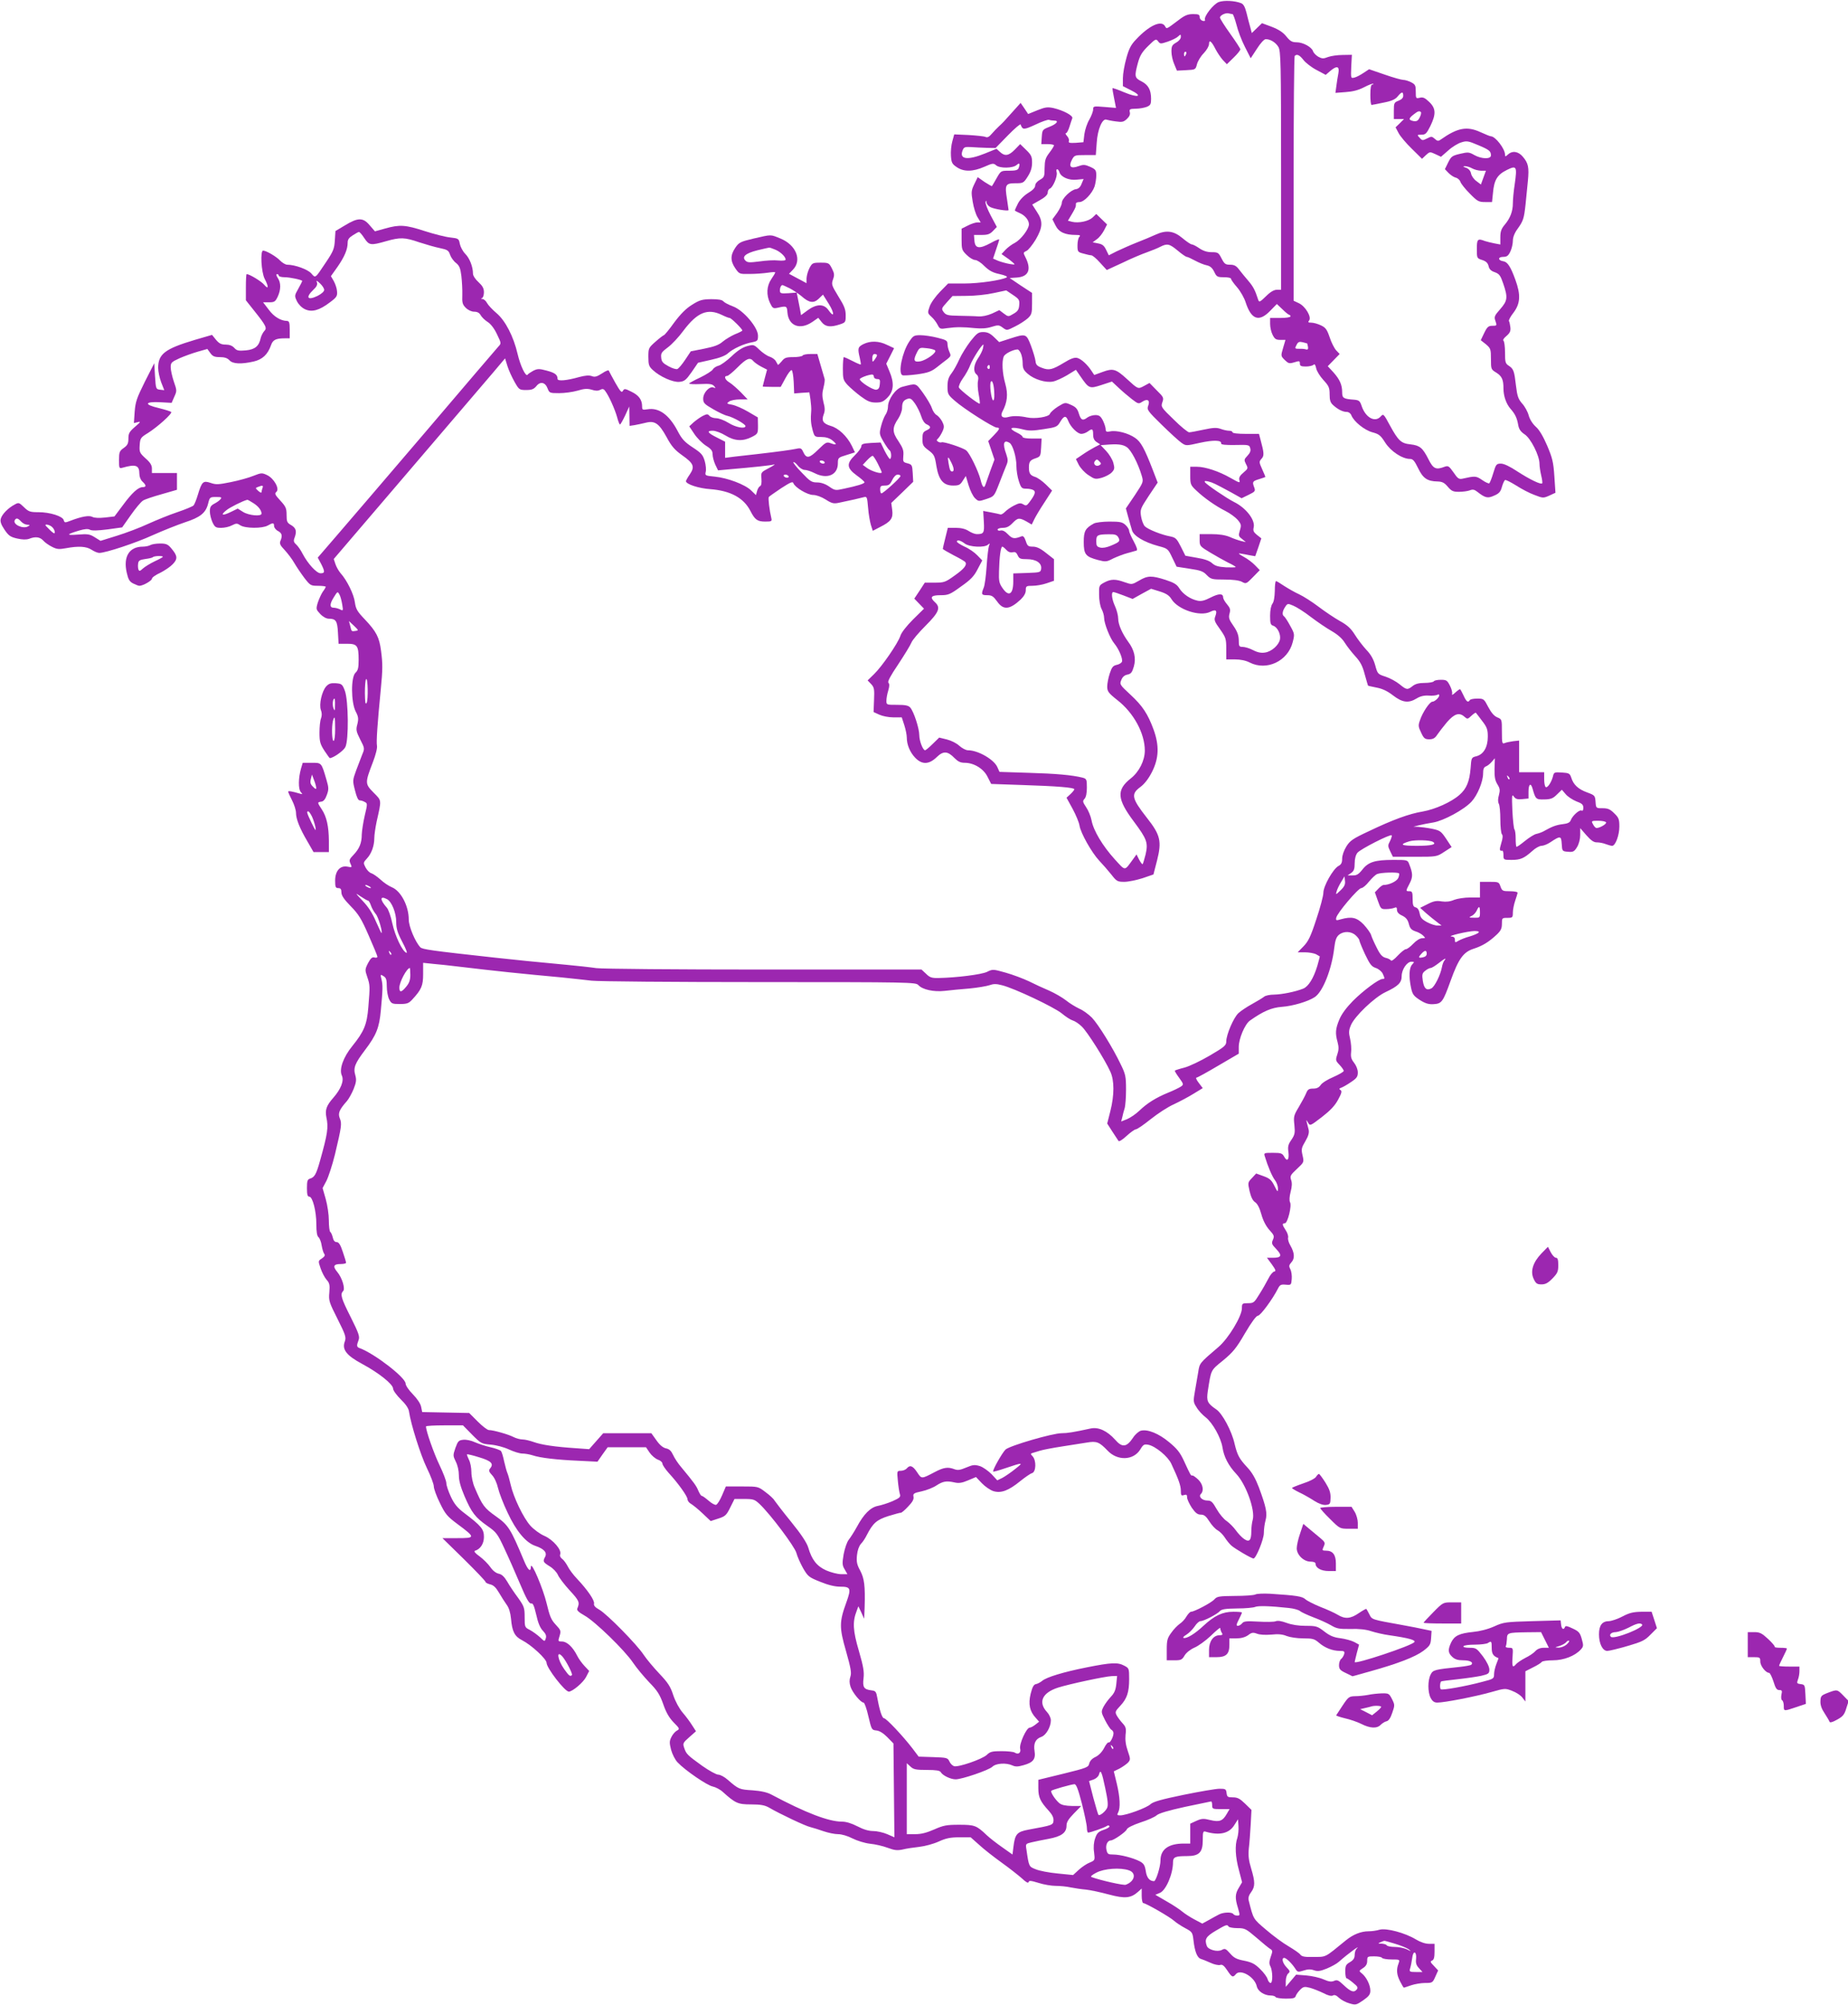 <?xml version="1.0" standalone="no"?>
<!DOCTYPE svg PUBLIC "-//W3C//DTD SVG 20010904//EN"
 "http://www.w3.org/TR/2001/REC-SVG-20010904/DTD/svg10.dtd">
<svg version="1.0" xmlns="http://www.w3.org/2000/svg"
 width="1180pt" height="1280pt" viewBox="0 0 1180 1280"
 preserveAspectRatio="xMidYMid meet">
<g transform="translate(0,1280) scale(0.1,-0.1)"
fill="#9c27b0" stroke="none">
<path d="M7782 12787 c-34 -13 -96 -92 -88 -113 3 -7 -3 -10 -15 -7 -10 3 -19
14 -19 24 0 16 -7 19 -42 19 -34 0 -53 -8 -92 -38 -80 -60 -76 -59 -87 -39
-23 40 -101 5 -185 -85 -32 -33 -46 -60 -62 -120 -12 -42 -22 -99 -22 -127 l0
-51 51 -26 c79 -39 48 -51 -41 -14 -40 17 -74 29 -76 27 -2 -1 3 -31 10 -65
l12 -61 -73 6 c-71 6 -73 5 -73 -16 0 -12 -11 -41 -24 -64 -14 -23 -28 -65
-32 -94 l-6 -51 -49 -4 c-39 -2 -48 0 -44 11 3 8 -2 22 -11 32 -10 11 -13 19
-7 19 5 0 15 18 22 41 7 23 15 47 18 54 6 17 -57 50 -120 65 -38 8 -53 6 -103
-14 l-59 -24 -24 36 -24 35 -44 -49 c-65 -73 -69 -77 -94 -100 -13 -12 -34
-34 -47 -49 -16 -19 -27 -25 -40 -19 -9 4 -58 9 -108 12 l-91 4 -12 -44 c-7
-24 -11 -66 -9 -93 3 -43 7 -52 37 -72 45 -31 103 -30 176 2 52 23 59 24 75
10 23 -21 108 -20 132 2 18 16 23 8 12 -21 -5 -12 -20 -16 -60 -16 -53 0 -53
0 -80 -47 -15 -27 -29 -50 -30 -51 -1 -2 -22 10 -47 26 l-44 31 -22 -45 c-20
-42 -20 -51 -10 -112 6 -37 20 -82 31 -99 l20 -33 -22 0 c-11 0 -39 -9 -60
-20 l-40 -20 0 -68 c0 -64 2 -70 33 -100 18 -18 42 -32 54 -32 11 0 38 -17 59
-39 30 -29 53 -42 97 -51 35 -8 53 -16 45 -21 -33 -18 -176 -39 -270 -39
l-104 0 -51 -52 c-29 -30 -59 -71 -67 -95 -14 -40 -14 -42 11 -65 14 -12 32
-36 40 -52 14 -27 17 -28 61 -21 59 8 101 8 177 0 41 -4 75 -2 106 8 42 13 48
13 72 -5 26 -19 26 -19 79 8 29 14 65 38 81 52 24 23 27 32 27 94 l0 68 -72
47 -71 48 45 3 c77 5 96 52 54 133 -13 25 -12 28 8 37 12 5 38 38 59 72 46 79
48 118 7 179 l-29 45 49 28 c34 19 50 35 50 49 0 11 6 22 14 25 19 7 50 79 43
104 -7 26 10 26 18 0 10 -31 61 -53 111 -47 l43 4 -13 -31 c-8 -21 -20 -32
-37 -34 -32 -5 -89 -60 -89 -87 0 -12 -14 -41 -30 -64 l-30 -41 20 -40 c21
-42 60 -60 130 -60 26 0 31 -3 22 -12 -7 -7 -12 -31 -12 -55 0 -40 2 -43 38
-52 20 -6 43 -11 50 -11 8 0 33 -21 56 -47 l43 -47 102 47 c55 27 125 56 154
66 30 11 68 26 85 35 45 23 59 20 112 -24 26 -22 52 -40 58 -40 5 0 29 -11 53
-24 24 -13 58 -27 75 -30 22 -5 35 -17 47 -41 15 -32 20 -35 62 -35 25 0 45
-4 45 -9 0 -6 17 -30 38 -54 22 -25 47 -69 56 -98 36 -110 85 -127 156 -54
l43 44 36 -34 c19 -19 39 -35 43 -35 4 0 8 -4 8 -10 0 -6 -28 -10 -65 -10
l-65 0 0 -38 c0 -22 7 -53 16 -70 13 -26 21 -32 49 -32 l33 0 -15 -51 c-15
-51 -15 -52 10 -77 24 -23 29 -25 62 -15 32 10 35 9 35 -8 0 -15 7 -19 38 -19
21 0 43 5 49 11 7 7 12 1 17 -22 3 -17 24 -51 46 -75 35 -38 40 -49 40 -92 0
-38 5 -53 23 -69 30 -27 61 -43 87 -43 12 0 24 -9 29 -22 16 -40 83 -94 134
-108 42 -11 53 -20 82 -66 36 -56 109 -104 158 -104 19 0 29 -12 52 -59 31
-65 59 -84 125 -85 29 -1 43 -8 64 -33 24 -28 34 -33 71 -33 24 0 55 4 69 9
19 8 30 6 48 -8 52 -41 68 -44 109 -25 31 13 41 25 49 55 6 21 15 41 20 44 5
3 36 -13 70 -34 34 -22 87 -50 118 -61 54 -21 57 -21 95 -4 l39 18 -7 105 c-6
92 -13 118 -46 196 -25 58 -50 101 -72 120 -20 18 -39 47 -46 73 -6 23 -25 58
-42 76 -25 29 -31 47 -39 113 -11 95 -15 107 -46 128 -22 14 -24 23 -24 85 0
38 -5 72 -10 75 -6 3 3 17 19 30 22 19 28 31 25 56 -2 17 -6 35 -9 39 -3 5 10
30 30 55 43 58 46 113 11 209 -30 83 -50 114 -77 118 -35 5 -36 28 -1 28 24 0
33 7 46 34 9 19 16 50 16 69 0 21 10 48 28 73 39 54 43 68 53 159 4 44 11 112
15 151 8 85 3 112 -32 153 -29 35 -67 41 -96 14 -15 -14 -18 -14 -18 -1 0 38
-62 118 -91 118 -5 0 -34 12 -65 26 -87 40 -147 29 -256 -48 -14 -10 -21 -9
-37 6 -18 16 -22 16 -49 2 -28 -14 -31 -14 -47 4 -18 19 -17 20 11 20 26 0 33
7 57 55 37 76 36 113 -7 154 -28 27 -40 32 -60 27 -25 -6 -26 -5 -26 39 0 39
-3 46 -30 60 -16 8 -38 15 -50 15 -11 0 -65 15 -119 34 l-99 34 -35 -23 c-19
-13 -45 -27 -58 -30 -24 -6 -24 -6 -21 70 l4 75 -59 -1 c-32 0 -74 -6 -93 -13
-30 -12 -39 -11 -63 2 -15 9 -30 25 -33 35 -9 27 -64 57 -105 57 -29 0 -41 7
-66 38 -21 26 -49 44 -93 61 l-62 23 -32 -31 -33 -32 -10 38 c-6 21 -17 62
-24 92 -10 38 -19 55 -35 61 -41 16 -109 19 -142 7z m88 -77 c4 0 15 -30 25
-67 9 -38 33 -101 54 -142 l37 -73 40 61 c22 35 46 61 56 61 30 0 64 -21 81
-50 15 -26 17 -97 17 -789 l0 -761 -27 0 c-18 0 -41 -13 -70 -42 -38 -37 -43
-39 -49 -22 -20 62 -31 83 -63 121 -20 23 -46 55 -59 72 -18 24 -31 31 -58 31
-29 0 -36 5 -54 40 -19 37 -23 40 -63 40 -29 0 -54 8 -79 25 -20 14 -42 25
-49 25 -6 0 -33 18 -59 40 -56 47 -104 53 -173 21 -23 -11 -77 -33 -120 -50
-43 -17 -100 -43 -128 -56 l-49 -25 -17 35 c-13 27 -24 36 -51 41 l-35 7 27
20 c15 10 35 36 46 57 l19 37 -34 33 -35 34 -24 -23 c-26 -24 -89 -37 -131
-27 l-26 7 25 42 c14 23 25 45 25 50 1 4 1 12 1 17 0 6 10 10 23 10 29 0 80
54 96 99 6 19 11 51 11 71 0 33 -4 39 -39 55 -34 15 -44 15 -75 4 -49 -18 -64
-3 -42 40 16 30 18 31 85 31 l68 0 6 80 c5 83 36 156 62 146 7 -2 34 -8 59
-11 41 -6 50 -4 71 15 17 16 23 30 19 44 -4 19 0 21 38 22 24 0 55 6 71 12 23
10 27 17 27 51 0 57 -18 90 -62 112 -44 22 -45 32 -22 118 13 47 27 70 66 108
46 45 50 47 63 29 13 -17 16 -17 61 -2 26 9 56 23 66 33 17 15 18 15 18 -3 0
-11 -13 -27 -30 -36 -26 -15 -30 -23 -30 -57 0 -23 8 -59 18 -81 l17 -41 59 3
c59 3 60 3 69 38 5 19 24 51 43 70 19 20 34 46 34 59 0 30 16 18 41 -32 12
-23 33 -54 47 -70 l26 -27 43 42 c24 23 43 47 43 53 0 5 -30 51 -65 100 -36
50 -65 96 -65 103 0 15 39 33 58 26 8 -2 17 -4 22 -4z m-296 -255 c-4 -8 -8
-15 -10 -15 -2 0 -4 7 -4 15 0 8 4 15 10 15 5 0 7 -7 4 -15z m749 -38 c14 -18
51 -47 84 -64 l58 -31 28 24 c43 37 61 32 53 -13 -4 -21 -10 -58 -13 -82 l-6
-44 65 5 c46 3 81 12 118 31 29 15 55 25 58 22 3 -3 0 -5 -6 -5 -8 0 -12 -22
-12 -65 0 -36 3 -65 8 -65 4 0 39 7 77 15 52 10 75 21 90 40 25 30 35 32 35 4
0 -14 -10 -24 -30 -32 -28 -11 -30 -15 -30 -64 l0 -53 32 0 33 0 -27 -27 -27
-26 19 -36 c10 -20 48 -65 84 -100 l66 -65 24 23 c25 23 26 23 61 7 l36 -17
46 40 c25 23 63 46 84 52 34 11 45 9 106 -17 72 -30 83 -39 83 -66 0 -25 -59
-24 -106 2 -33 19 -40 20 -91 8 -51 -12 -57 -17 -76 -55 l-21 -43 23 -24 c13
-13 33 -27 46 -30 13 -3 27 -16 30 -27 4 -12 31 -46 60 -75 48 -49 57 -54 98
-54 l44 0 6 58 c7 82 27 116 87 146 64 32 68 25 52 -89 -7 -44 -12 -100 -12
-123 0 -51 -17 -96 -53 -138 -21 -25 -27 -43 -27 -78 l0 -47 -37 7 c-21 4 -48
11 -61 15 -47 18 -52 13 -52 -50 0 -59 0 -60 34 -71 25 -8 36 -19 41 -39 4
-19 15 -31 40 -39 29 -11 36 -21 54 -74 30 -88 27 -108 -20 -162 -37 -42 -40
-49 -30 -76 10 -29 9 -30 -20 -30 -25 0 -33 -7 -52 -46 l-22 -46 33 -26 c30
-26 32 -31 32 -94 0 -65 1 -67 34 -87 36 -23 46 -44 46 -102 0 -48 18 -98 45
-129 29 -33 41 -57 49 -103 5 -28 16 -43 41 -60 39 -25 95 -136 95 -188 0 -16
5 -50 11 -75 6 -25 9 -47 6 -50 -9 -9 -79 25 -158 76 -48 32 -86 50 -105 50
-29 0 -32 -4 -49 -60 -10 -34 -22 -63 -26 -66 -4 -2 -25 7 -46 22 -38 26 -45
26 -124 8 -23 -5 -31 0 -58 40 -29 41 -34 44 -57 36 -55 -21 -72 -14 -103 48
-37 73 -55 88 -114 95 -60 6 -78 22 -131 119 -42 78 -43 78 -61 58 -36 -39
-95 -6 -120 66 -11 34 -17 39 -47 42 -70 5 -78 10 -78 47 0 48 -15 82 -56 128
l-36 39 38 39 38 39 -22 23 c-12 13 -31 50 -42 84 -17 50 -26 62 -56 76 -19 9
-46 17 -61 17 -20 0 -23 3 -14 14 17 21 -23 90 -65 110 l-34 16 0 778 c0 428
3 782 7 785 14 14 31 6 56 -26z m750 -333 c3 -4 0 -19 -8 -34 -11 -22 -19 -26
-40 -23 -32 7 -32 16 1 42 28 22 37 25 47 15z m-2341 -54 c32 0 15 -22 -32
-40 -43 -17 -45 -19 -48 -64 l-3 -46 40 0 c23 0 41 -4 41 -8 0 -5 -13 -26 -30
-48 -25 -33 -29 -48 -30 -97 0 -54 -2 -59 -30 -75 -18 -10 -30 -25 -30 -37 0
-13 -16 -30 -45 -47 -27 -17 -52 -42 -65 -67 -11 -22 -20 -42 -20 -44 0 -3 14
-10 30 -17 34 -14 60 -45 60 -72 0 -31 -52 -98 -89 -118 -20 -10 -47 -30 -61
-45 l-25 -27 24 -17 c14 -9 34 -24 45 -34 21 -18 20 -18 -19 -12 -22 4 -54 13
-72 20 l-32 14 19 57 c11 31 20 60 20 65 0 4 -25 -6 -55 -23 -72 -39 -99 -35
-103 15 l-3 37 49 0 c39 0 53 5 73 26 l24 25 -39 73 c-21 40 -36 79 -33 87 4
11 6 10 6 -3 1 -10 11 -23 24 -30 24 -13 117 -28 117 -19 0 3 -5 35 -10 69
-15 92 -10 102 53 102 50 0 53 1 80 44 19 30 27 56 27 88 0 38 -5 49 -38 81
l-38 37 -34 -35 c-39 -40 -64 -44 -95 -15 l-22 20 -74 -30 c-109 -44 -163 -38
-144 16 9 25 14 27 55 25 25 -2 70 -4 101 -5 l56 -1 78 80 c43 44 80 76 82 70
12 -35 20 -35 94 -1 41 20 80 33 87 31 8 -3 23 -5 34 -5z m2668 -305 c14 -8
39 -14 56 -15 l32 0 -16 -44 -16 -44 -29 22 c-16 11 -31 33 -34 48 -3 17 -15
31 -32 37 -21 7 -22 10 -6 10 11 0 31 -6 45 -14z m-2892 -873 c-2 -29 -10 -40
-36 -55 -33 -20 -34 -20 -62 1 l-29 22 -47 -22 c-30 -13 -64 -20 -89 -18 -22
2 -76 3 -121 4 -71 1 -83 4 -98 23 -16 22 -15 24 20 63 l36 40 92 1 c50 0 127
8 171 18 l80 17 43 -29 c39 -26 43 -32 40 -65z m1839 -245 c0 -1 3 -11 5 -22
2 -14 -2 -19 -12 -16 -8 3 -27 5 -42 4 -32 0 -32 1 -17 29 8 15 17 18 37 13
15 -4 28 -7 29 -8z"/>
<path d="M2204 11362 l-62 -37 -4 -60 c-3 -53 -10 -70 -57 -140 -70 -105 -66
-102 -93 -71 -22 26 -105 56 -154 56 -11 0 -31 12 -45 26 -24 26 -89 64 -109
64 -19 0 -12 -137 10 -180 27 -52 25 -71 -3 -38 -18 22 -94 68 -112 68 -3 0
-5 -38 -5 -84 l0 -83 54 -68 c75 -94 83 -110 63 -129 -8 -9 -18 -28 -22 -43
-11 -53 -36 -74 -95 -80 -47 -4 -58 -2 -74 16 -13 14 -31 21 -55 21 -28 0 -42
7 -62 31 l-25 31 -110 -32 c-191 -57 -234 -90 -234 -179 0 -23 9 -64 19 -91
l20 -51 -27 3 c-26 3 -27 5 -32 86 l-5 83 -60 -118 c-51 -103 -60 -127 -65
-191 l-5 -73 25 6 c21 5 18 1 -18 -30 -36 -31 -42 -42 -42 -75 0 -32 -6 -43
-30 -60 -27 -19 -30 -27 -30 -77 0 -53 1 -55 23 -49 84 24 107 16 107 -39 0
-19 8 -39 20 -50 25 -23 25 -35 1 -35 -28 0 -68 -36 -126 -115 l-54 -72 -60
-7 c-38 -4 -68 -3 -81 4 -21 11 -68 3 -141 -25 -34 -13 -37 -13 -42 4 -6 25
-88 51 -161 51 -54 0 -63 3 -93 32 -31 30 -34 31 -59 17 -42 -22 -82 -63 -89
-91 -5 -18 2 -37 24 -70 26 -38 37 -46 80 -56 35 -8 59 -8 77 -2 40 16 69 12
90 -11 10 -12 36 -30 56 -40 31 -16 45 -17 89 -9 80 15 131 12 164 -10 17 -11
38 -20 49 -20 40 0 232 63 343 114 65 29 156 65 203 81 99 32 134 60 149 120
10 41 12 42 51 42 34 0 38 -2 28 -14 -6 -8 -24 -21 -40 -29 -22 -12 -28 -21
-28 -49 0 -19 8 -50 17 -70 15 -31 21 -35 55 -35 22 0 53 7 69 16 28 14 33 14
54 0 31 -20 140 -21 175 -1 33 19 40 18 40 -3 0 -10 11 -25 25 -32 26 -14 30
-30 15 -65 -6 -16 0 -28 28 -57 19 -21 47 -57 61 -82 14 -24 43 -67 64 -95 38
-49 41 -51 88 -51 27 0 49 -3 49 -6 0 -3 -8 -18 -19 -32 -10 -15 -24 -46 -32
-70 -12 -41 -11 -43 16 -72 17 -18 39 -30 54 -30 46 0 55 -14 59 -89 l4 -71
54 0 c65 0 74 -12 74 -103 0 -51 -4 -67 -20 -82 -30 -27 -29 -188 1 -247 18
-34 19 -47 11 -81 -10 -36 -8 -46 18 -98 29 -56 29 -58 13 -96 -8 -21 -26 -67
-39 -102 -23 -63 -23 -66 -7 -128 10 -41 20 -63 30 -63 8 0 22 -4 32 -10 18
-9 18 -12 0 -87 -10 -43 -18 -97 -19 -120 0 -55 -15 -91 -52 -130 -28 -29 -30
-35 -20 -57 11 -24 10 -25 -19 -19 -47 9 -79 -27 -79 -89 0 -41 3 -48 20 -48
15 0 20 -7 20 -27 0 -20 16 -44 59 -88 50 -51 68 -79 115 -187 31 -70 56 -131
56 -136 0 -6 -9 -8 -19 -5 -15 4 -24 -5 -41 -36 -20 -40 -20 -44 -5 -88 18
-53 18 -59 7 -193 -9 -111 -27 -155 -102 -248 -58 -71 -86 -149 -67 -189 15
-33 -6 -86 -55 -142 -44 -50 -53 -77 -44 -124 14 -64 8 -105 -40 -276 -25 -89
-35 -107 -65 -116 -16 -5 -19 -16 -19 -61 0 -41 4 -54 15 -54 21 0 45 -92 45
-176 0 -48 4 -75 14 -83 7 -6 17 -30 20 -53 4 -23 11 -47 17 -54 6 -8 2 -16
-15 -28 -25 -16 -25 -16 -9 -63 9 -27 26 -59 38 -73 19 -21 22 -33 18 -81 -5
-52 -2 -62 52 -169 52 -103 56 -118 47 -144 -20 -51 10 -90 111 -144 106 -57
196 -129 197 -157 0 -12 22 -42 49 -69 33 -32 51 -59 53 -80 12 -80 73 -274
113 -357 25 -51 45 -104 45 -119 0 -14 17 -62 39 -106 34 -70 46 -85 112 -134
117 -87 116 -90 -3 -90 l-93 0 138 -135 c75 -74 137 -139 137 -144 0 -5 13
-12 29 -16 22 -5 37 -19 57 -53 15 -26 37 -60 49 -77 15 -20 24 -50 28 -90 7
-81 23 -113 71 -137 60 -31 155 -119 156 -144 0 -33 117 -184 142 -184 23 0
92 58 110 93 l20 39 -30 32 c-16 17 -38 47 -47 66 -27 54 -65 90 -96 90 -26 0
-27 1 -16 35 10 33 8 38 -25 73 -29 31 -38 53 -58 137 -22 92 -98 272 -100
233 -1 -39 -19 -23 -45 40 -85 203 -99 225 -178 281 -75 53 -87 69 -136 184
-12 27 -21 70 -21 98 0 28 -7 64 -16 80 -8 17 -14 32 -12 34 2 2 37 -6 78 -19
77 -23 95 -41 69 -72 -10 -12 -7 -20 13 -42 15 -15 31 -51 38 -82 7 -30 34
-101 61 -157 55 -118 117 -193 179 -213 53 -18 75 -42 61 -69 -16 -30 -14 -34
29 -61 22 -13 45 -38 52 -54 7 -17 41 -62 76 -100 61 -66 65 -76 48 -116 -4
-11 9 -23 46 -44 67 -37 257 -222 310 -301 22 -33 69 -89 103 -125 52 -53 68
-78 90 -140 18 -53 38 -87 67 -117 39 -39 39 -42 20 -52 -11 -6 -27 -24 -35
-41 -13 -26 -13 -37 -2 -81 8 -29 26 -65 42 -81 48 -51 190 -148 225 -154 18
-4 47 -19 63 -34 81 -73 97 -80 181 -80 61 0 87 -5 114 -20 68 -40 235 -119
265 -125 17 -4 54 -16 83 -26 29 -10 71 -19 93 -19 24 0 61 -11 92 -27 30 -15
78 -30 112 -34 33 -3 84 -15 113 -26 43 -16 61 -18 95 -11 23 6 71 13 107 17
36 4 91 19 124 34 46 21 74 27 131 27 l73 0 54 -48 c29 -27 93 -77 143 -113
49 -35 107 -81 130 -101 26 -25 41 -33 43 -24 2 11 14 10 63 -5 34 -11 83 -19
109 -19 27 0 71 -4 97 -10 26 -5 71 -12 98 -14 28 -3 93 -17 145 -31 104 -28
141 -24 188 18 l22 20 0 -46 c0 -26 5 -47 10 -47 16 0 171 -89 198 -114 12
-11 44 -32 70 -46 45 -24 47 -27 53 -80 8 -70 24 -109 46 -116 10 -3 38 -14
62 -25 23 -11 51 -17 62 -14 13 5 25 -4 45 -34 30 -45 36 -48 55 -25 29 36
121 -17 134 -78 7 -31 48 -58 89 -58 14 0 28 -4 31 -10 3 -5 33 -10 65 -10 48
0 60 3 64 18 4 11 17 28 29 40 20 19 27 20 62 11 22 -6 61 -22 86 -34 30 -16
50 -20 60 -15 9 6 22 2 39 -15 14 -13 44 -29 66 -35 40 -12 44 -11 88 19 37
26 46 38 46 62 0 36 -25 86 -53 109 -21 17 -21 17 6 35 19 12 27 26 27 46 0
28 2 29 44 29 25 0 48 -4 51 -10 3 -5 31 -10 60 -10 54 0 54 0 45 -26 -15 -39
-12 -71 10 -114 11 -22 22 -40 24 -40 2 0 23 7 46 15 23 8 64 15 90 15 45 0
48 1 65 40 l18 40 -27 29 c-23 23 -25 29 -12 34 12 5 16 20 16 57 l0 50 -36 0
c-23 0 -55 11 -83 28 -69 42 -189 74 -232 62 -19 -6 -50 -10 -69 -10 -50 0
-99 -20 -145 -57 -144 -117 -121 -106 -220 -107 -44 -1 -63 3 -72 15 -6 9 -40
32 -75 53 -35 20 -100 68 -144 106 -84 71 -80 66 -111 188 -4 15 2 34 16 52
26 36 26 64 0 151 -16 52 -19 83 -15 126 4 32 9 101 12 153 l5 95 -41 40 c-33
32 -48 40 -78 40 -33 0 -37 3 -40 28 -3 25 -7 27 -45 27 -23 0 -127 -18 -230
-39 -141 -29 -194 -44 -211 -60 -24 -23 -155 -71 -193 -71 -20 0 -22 3 -13 19
15 29 12 96 -9 184 l-19 78 37 18 c20 11 44 28 54 38 16 19 16 22 -2 75 -13
37 -17 70 -14 102 5 41 2 51 -19 74 -14 15 -31 38 -38 51 -11 21 -8 27 23 60
43 46 57 86 57 172 0 67 -1 69 -32 85 -41 22 -82 20 -238 -11 -151 -30 -258
-63 -285 -86 -11 -9 -29 -19 -40 -21 -14 -2 -23 -18 -34 -62 -16 -67 -6 -112
33 -154 l21 -24 -24 -19 c-13 -10 -29 -19 -36 -19 -21 0 -68 -105 -61 -134 7
-27 -12 -40 -35 -25 -8 5 -45 9 -83 9 -60 0 -74 -3 -95 -24 -31 -28 -182 -80
-209 -72 -11 4 -24 17 -30 31 -11 23 -17 24 -104 27 l-92 3 -40 53 c-59 77
-167 192 -181 192 -12 0 -28 47 -43 130 -7 40 -11 45 -37 48 -49 6 -58 20 -51
77 5 41 -1 76 -30 176 -38 129 -41 185 -14 254 l11 30 19 -40 18 -40 3 75 c4
136 -2 182 -28 232 -21 38 -25 56 -21 98 3 32 13 59 25 73 12 12 29 38 38 57
39 76 63 97 138 121 40 12 75 22 79 21 4 -1 25 16 46 39 28 29 38 46 35 63 -4
20 1 24 53 35 32 7 74 24 93 37 42 27 63 31 114 20 29 -7 49 -4 89 13 l50 21
37 -39 c20 -21 53 -44 74 -51 49 -15 97 3 173 65 30 24 63 47 74 50 26 8 28
80 4 107 -14 14 -14 18 -3 21 8 2 30 9 49 15 19 6 82 18 140 27 58 9 129 20
159 25 63 11 80 4 132 -50 63 -68 166 -65 210 6 19 32 25 35 52 30 45 -9 125
-75 146 -121 46 -98 61 -140 61 -172 0 -30 3 -34 20 -28 16 5 20 2 20 -15 0
-12 14 -41 30 -66 24 -34 37 -44 58 -44 21 0 33 -10 54 -43 15 -24 39 -50 53
-57 14 -8 34 -28 45 -45 10 -16 29 -40 42 -52 22 -20 129 -83 142 -83 16 0 66
123 66 162 0 24 5 61 11 82 12 45 4 84 -43 211 -21 55 -43 94 -73 126 -53 57
-64 78 -82 152 -18 81 -78 193 -117 219 -57 39 -63 53 -54 116 22 140 17 131
97 196 63 52 85 78 140 173 43 73 72 112 83 113 16 0 93 104 128 173 12 24 19
28 50 25 34 -3 35 -2 38 36 2 22 -2 50 -9 63 -10 19 -9 26 7 44 23 25 20 61
-7 108 -11 18 -17 41 -14 50 2 9 -4 30 -15 46 -23 35 -25 45 -6 45 18 0 46
113 33 135 -5 10 -4 35 4 66 9 33 10 58 3 76 -8 24 -5 31 37 70 46 43 46 43
36 87 -9 39 -7 48 18 90 20 34 25 54 21 74 -4 15 -9 36 -12 47 -4 18 -3 17 8
-2 13 -22 14 -22 88 35 54 42 83 72 104 111 23 42 26 55 15 62 -10 6 -9 10 6
15 11 4 39 20 62 36 36 24 43 34 43 61 0 19 -10 44 -24 62 -18 23 -22 37 -19
66 3 21 0 59 -6 86 -10 41 -9 55 5 88 23 56 149 177 221 211 81 38 103 60 103
102 0 42 34 92 62 92 20 0 20 -1 5 -18 -20 -21 -22 -78 -7 -149 9 -42 17 -52
57 -78 35 -22 56 -28 87 -26 52 3 60 15 108 148 51 142 82 185 148 206 56 18
97 43 148 91 25 24 32 38 32 68 0 37 1 38 35 38 33 0 35 2 35 34 0 18 7 53 15
76 8 23 15 46 15 51 0 5 -22 9 -49 9 -45 0 -50 2 -60 30 -10 29 -12 30 -70 30
l-61 0 0 -50 0 -50 -64 0 c-35 0 -80 -7 -101 -15 -25 -11 -51 -14 -79 -10 -34
6 -53 2 -90 -17 l-48 -24 39 -35 c22 -19 53 -44 69 -56 l29 -22 -25 0 c-14 -1
-44 9 -67 21 -33 18 -43 29 -48 56 -4 22 -13 36 -26 39 -15 4 -19 14 -19 54 0
42 -3 49 -20 49 -25 0 -25 0 1 50 21 41 21 63 -3 123 -10 27 -12 27 -101 27
-117 0 -160 -13 -198 -62 -24 -30 -37 -38 -62 -37 l-32 0 23 16 c17 12 22 25
22 62 0 29 7 54 18 67 19 23 209 120 218 111 3 -3 -2 -19 -10 -36 -15 -28 -15
-33 1 -66 l17 -35 139 0 c140 0 141 0 188 31 l48 31 -35 53 c-33 49 -39 53
-91 64 -31 6 -70 11 -87 12 l-31 1 35 9 c19 5 61 13 92 18 66 11 197 82 244
133 38 41 74 128 74 180 0 28 5 40 18 45 9 3 26 16 37 29 l20 23 -2 -67 c-1
-52 3 -74 18 -99 17 -27 18 -38 10 -69 -7 -24 -7 -43 -1 -55 6 -10 10 -55 10
-101 0 -46 5 -89 10 -94 7 -7 6 -26 -4 -57 -13 -44 -12 -51 7 -48 4 0 7 -12 7
-29 0 -29 1 -30 51 -30 57 0 79 9 132 56 20 19 47 34 60 34 12 0 38 10 57 23
63 42 69 42 72 -11 3 -46 3 -47 40 -50 33 -3 40 1 58 30 12 20 20 51 20 77 l0
44 40 -46 c30 -34 48 -46 68 -45 15 0 40 -5 55 -11 16 -6 34 -11 41 -11 21 0
46 68 46 123 0 47 -4 57 -33 85 -26 26 -41 32 -74 32 -42 0 -42 0 -45 41 -3
40 -5 42 -54 60 -57 21 -87 49 -101 94 -9 27 -14 30 -60 33 -48 3 -51 2 -57
-25 -10 -38 -35 -75 -46 -68 -6 4 -10 26 -10 51 l0 44 -80 0 -80 0 0 101 0
101 -37 -4 c-21 -3 -46 -8 -55 -12 -16 -7 -18 -1 -18 72 0 79 0 80 -29 92 -20
8 -39 30 -58 66 -27 52 -29 54 -70 54 -23 0 -45 -4 -48 -10 -11 -18 -22 -10
-40 30 -10 22 -20 40 -23 40 -3 0 -17 -10 -30 -22 -16 -15 -23 -17 -20 -8 3 8
-3 32 -14 53 -17 33 -22 37 -58 37 -21 0 -42 -4 -45 -10 -3 -5 -30 -10 -58
-10 -36 0 -60 -6 -77 -20 -33 -26 -39 -25 -84 12 -21 17 -61 39 -89 48 -50 16
-51 18 -66 73 -11 39 -28 69 -57 99 -22 24 -55 67 -73 96 -25 40 -48 61 -95
87 -34 19 -95 60 -136 91 -41 31 -97 67 -125 80 -27 12 -70 37 -95 53 -25 17
-48 31 -52 31 -5 0 -8 -28 -8 -62 -1 -40 -6 -70 -15 -82 -9 -12 -15 -42 -15
-77 0 -49 3 -59 20 -64 27 -9 49 -54 43 -87 -7 -36 -53 -78 -95 -84 -24 -4
-47 0 -76 15 -23 12 -53 21 -67 21 -23 0 -25 4 -25 43 -1 31 -9 55 -34 91 -29
41 -32 53 -25 79 7 25 4 35 -16 59 -14 16 -25 36 -25 44 0 26 -27 26 -80 -1
-39 -20 -60 -25 -83 -20 -47 10 -93 42 -116 78 -16 26 -34 37 -89 55 -88 28
-114 28 -169 -5 -45 -26 -46 -26 -92 -10 -58 21 -87 21 -130 -2 -33 -18 -34
-20 -33 -78 0 -35 7 -74 16 -91 9 -17 16 -42 16 -56 0 -36 38 -132 65 -164 29
-35 56 -98 49 -117 -3 -7 -18 -17 -34 -20 -23 -5 -31 -15 -44 -55 -9 -27 -16
-64 -16 -83 0 -31 7 -41 65 -87 104 -81 175 -212 175 -322 0 -63 -36 -136 -90
-178 -92 -73 -88 -131 20 -275 84 -113 92 -135 75 -210 -8 -31 -16 -59 -19
-62 -2 -3 -12 10 -22 28 l-17 34 -21 -29 c-58 -79 -47 -79 -118 -2 -77 85
-136 183 -148 248 -5 27 -21 65 -35 85 -22 33 -23 39 -10 53 10 11 15 37 15
72 0 52 -2 56 -27 63 -68 17 -171 26 -345 31 l-186 6 -13 29 c-20 49 -123 109
-188 109 -14 0 -38 13 -56 29 -17 16 -51 33 -79 40 l-49 12 -41 -40 c-23 -23
-45 -41 -49 -41 -14 0 -37 60 -37 96 0 43 -35 151 -58 177 -12 13 -31 17 -84
17 -67 0 -68 0 -68 26 0 15 5 44 12 66 8 27 8 42 1 49 -7 7 12 43 62 117 39
59 77 121 84 138 6 17 48 66 91 109 86 86 98 116 60 150 -35 32 -25 45 35 45
50 0 61 4 132 56 63 44 83 66 106 111 l29 55 -32 33 c-17 18 -53 43 -81 55
-27 13 -49 27 -49 32 0 14 24 8 50 -12 29 -23 128 -28 149 -7 12 10 13 8 6 -8
-4 -11 -11 -69 -15 -130 -4 -60 -12 -123 -19 -138 -17 -42 -14 -47 23 -47 29
0 39 -7 63 -40 40 -57 80 -53 151 13 21 21 32 40 32 59 0 26 3 28 43 28 24 0
64 7 90 16 l47 16 0 69 0 69 -51 40 c-36 29 -60 40 -84 40 -29 0 -35 4 -45 36
-9 25 -16 34 -27 30 -46 -18 -59 -16 -86 12 -19 20 -35 28 -48 25 -10 -3 -19
0 -19 6 0 6 15 11 33 11 24 0 41 8 62 30 34 35 43 36 89 11 l34 -20 16 33 c8
17 37 66 65 108 l49 76 -41 40 c-23 22 -53 43 -67 47 -31 10 -40 22 -40 60 0
38 8 48 45 60 28 10 30 14 33 68 l3 57 -61 0 c-34 0 -60 4 -60 10 0 6 -16 18
-35 27 -63 30 -41 42 39 21 34 -9 62 -9 130 2 81 12 87 15 106 47 24 40 37 42
51 6 15 -39 59 -83 84 -83 12 0 30 7 41 15 28 21 34 18 34 -19 0 -24 7 -38 22
-48 l23 -15 -35 -18 c-19 -10 -54 -31 -77 -47 l-43 -29 19 -38 c11 -20 38 -50
62 -65 39 -26 44 -27 85 -16 23 7 52 22 63 34 18 19 19 27 10 61 -6 22 -27 56
-46 76 l-35 37 29 2 c79 7 111 3 137 -14 28 -18 72 -102 96 -182 12 -41 12
-41 -44 -126 l-57 -84 15 -55 c8 -30 19 -67 24 -84 10 -36 76 -76 168 -101 60
-16 62 -17 89 -74 l28 -58 83 -13 c70 -10 88 -17 110 -41 26 -26 33 -28 111
-28 54 0 94 -5 112 -14 27 -15 29 -14 71 29 l44 45 -30 31 c-16 17 -49 42 -74
55 -30 17 -37 23 -20 20 14 -2 41 -7 60 -11 l35 -6 20 57 19 57 -28 22 c-21
17 -26 27 -21 47 12 47 -48 125 -125 163 -48 24 -177 112 -186 126 -5 9 1 10
22 5 30 -8 37 -11 146 -70 l66 -37 45 22 c41 20 44 24 36 46 -14 37 -12 41 31
54 22 7 40 13 40 14 0 1 -9 24 -21 50 -20 44 -20 48 -4 66 18 19 17 36 -6 121
l-10 38 -84 0 c-50 0 -85 4 -85 10 0 6 -10 10 -22 10 -12 0 -36 5 -54 12 -26
9 -47 8 -108 -5 -42 -9 -84 -17 -93 -17 -8 0 -53 36 -98 81 -81 78 -83 82 -73
111 10 28 8 33 -36 76 l-46 47 -35 -19 c-39 -21 -38 -21 -110 45 -69 63 -88
69 -153 45 l-55 -20 -16 24 c-26 41 -67 79 -93 85 -17 4 -41 -4 -83 -30 -76
-46 -97 -51 -143 -33 -30 11 -38 20 -40 43 -2 17 -15 60 -29 98 -30 78 -32 78
-135 45 l-68 -22 -33 32 c-25 24 -42 32 -69 32 -31 0 -40 -7 -81 -58 -25 -33
-57 -84 -71 -115 -14 -31 -36 -72 -50 -90 -20 -26 -26 -46 -26 -85 0 -47 3
-53 47 -91 56 -50 246 -171 268 -171 23 0 18 -11 -20 -50 l-35 -36 20 -59 20
-59 -26 -70 c-14 -39 -28 -79 -31 -88 -9 -30 -20 -20 -32 30 -14 54 -68 167
-91 186 -19 17 -147 59 -158 52 -4 -2 -14 -1 -22 4 -11 7 -11 11 2 23 8 9 20
29 27 45 11 25 10 35 -3 61 -9 17 -25 35 -35 41 -11 5 -25 26 -31 45 -6 19
-32 62 -56 96 -49 66 -40 63 -134 39 -41 -11 -90 -80 -90 -126 0 -16 -7 -40
-16 -52 -8 -12 -21 -44 -28 -72 -12 -48 -12 -52 15 -99 16 -27 33 -52 39 -56
12 -7 14 -55 2 -55 -4 0 -19 24 -34 53 l-25 52 -62 -3 c-50 -3 -61 -7 -61 -21
0 -9 -18 -35 -40 -56 -57 -55 -54 -83 10 -130 28 -20 50 -40 50 -44 0 -9 -46
-23 -131 -41 -54 -12 -58 -12 -95 14 -25 17 -52 26 -77 26 -34 0 -45 7 -97 62
-33 34 -57 64 -54 67 3 4 16 -6 28 -21 12 -16 32 -28 44 -28 13 0 40 -9 62
-20 81 -42 150 -13 150 62 0 35 2 37 55 53 l54 17 -20 42 c-31 62 -85 113
-135 127 -49 15 -60 33 -44 75 8 20 8 41 -2 76 -9 38 -9 58 0 93 6 24 10 50 7
57 -2 7 -13 46 -25 86 l-21 72 -44 0 c-24 0 -47 -4 -50 -10 -3 -5 -30 -10 -60
-10 -46 0 -56 -4 -74 -27 -12 -14 -22 -24 -24 -22 -1 2 -7 13 -13 23 -6 11
-24 24 -40 29 -16 5 -45 25 -65 44 -35 34 -37 34 -79 23 -29 -8 -62 -29 -99
-65 -31 -29 -69 -57 -84 -60 -15 -4 -31 -15 -36 -24 -5 -9 -41 -32 -80 -51
-39 -18 -71 -36 -71 -39 0 -3 33 -5 73 -3 58 3 76 0 87 -13 11 -13 10 -15 -4
-9 -26 10 -66 -33 -66 -71 0 -27 7 -35 63 -67 34 -20 76 -40 92 -43 38 -9 115
-53 115 -65 0 -20 -62 -9 -108 20 -27 17 -63 30 -79 30 -17 0 -36 7 -43 15
-11 13 -16 13 -44 -1 -17 -9 -43 -28 -58 -41 l-27 -25 32 -48 c17 -26 51 -60
74 -75 34 -21 43 -33 43 -56 0 -15 8 -45 17 -65 l18 -37 75 7 c151 13 256 24
280 30 14 4 1 -6 -28 -21 -53 -28 -54 -28 -50 -70 2 -27 -1 -44 -9 -47 -7 -3
-15 -17 -19 -31 l-7 -26 -31 30 c-39 38 -151 80 -232 88 -61 6 -63 7 -58 30 4
13 1 44 -6 69 -12 40 -21 51 -76 87 -53 35 -70 53 -98 107 -54 102 -119 149
-191 137 -32 -5 -35 -4 -35 18 0 43 -21 71 -68 94 -42 21 -46 21 -55 5 -8 -13
-16 -4 -48 52 -21 38 -40 73 -42 78 -2 5 -21 -3 -43 -18 -33 -21 -46 -25 -66
-17 -17 6 -41 4 -79 -6 -81 -23 -139 -28 -139 -12 0 27 -17 39 -70 53 -48 13
-58 12 -85 -1 -16 -9 -33 -20 -36 -25 -11 -17 -46 55 -64 132 -26 112 -78 213
-135 261 -26 22 -53 51 -60 64 -7 14 -20 25 -29 26 -11 0 -12 2 -3 6 6 2 12
19 12 37 0 25 -9 41 -35 65 -20 18 -35 41 -35 54 0 43 -21 98 -49 126 -16 16
-31 45 -35 64 -6 33 -8 35 -62 41 -30 3 -104 22 -163 41 -123 40 -160 42 -252
16 l-65 -18 -33 38 c-42 51 -75 51 -157 1z m122 -82 c31 -47 41 -48 139 -20
91 26 119 25 212 -7 43 -14 102 -31 132 -37 48 -10 56 -15 65 -43 6 -17 23
-41 38 -52 21 -17 28 -33 34 -83 4 -35 7 -89 6 -121 -2 -49 1 -61 22 -82 15
-15 37 -25 54 -25 19 0 33 -7 41 -22 7 -13 27 -32 44 -43 20 -12 43 -42 60
-78 28 -59 29 -59 9 -80 -11 -12 -221 -258 -467 -547 -247 -289 -502 -587
-567 -662 l-119 -138 21 -39 c26 -51 25 -61 -3 -61 -26 0 -82 62 -115 125 -11
22 -29 48 -40 58 -17 15 -19 24 -11 44 15 41 10 61 -21 80 -27 15 -30 23 -30
65 0 43 -5 54 -40 92 -34 37 -38 45 -25 56 22 18 -15 86 -60 107 -32 15 -36
15 -87 -5 -29 -12 -94 -30 -144 -40 -79 -16 -95 -17 -129 -5 -48 16 -56 9 -82
-77 -9 -30 -21 -60 -27 -67 -6 -6 -53 -26 -104 -43 -51 -17 -134 -51 -185 -74
-51 -24 -141 -58 -199 -76 l-106 -33 -37 23 c-32 20 -45 22 -108 17 -77 -6
-74 1 9 26 35 10 56 12 68 5 13 -7 48 -6 112 2 l94 13 55 78 c30 43 65 85 78
93 12 8 66 26 120 41 l97 28 0 53 0 54 -80 0 -80 0 0 29 c0 21 -11 39 -41 65
-37 34 -40 40 -37 84 3 44 6 49 52 77 62 39 159 126 149 135 -4 4 -40 15 -80
25 -95 22 -90 42 10 37 l73 -4 17 39 c17 37 17 40 -3 97 -11 33 -20 74 -20 91
0 30 5 34 57 58 32 14 85 33 117 42 l60 17 19 -26 c15 -21 27 -26 61 -26 30 0
48 -6 61 -20 21 -24 76 -26 155 -8 56 13 90 45 111 105 11 33 31 43 87 43 l32
0 0 55 c0 45 -3 55 -17 56 -41 1 -84 27 -117 72 l-36 47 38 0 c34 0 40 4 55
35 21 45 22 89 1 120 -10 15 -12 25 -5 25 6 0 11 -4 11 -10 0 -5 17 -10 38
-10 34 0 112 -17 112 -24 0 -2 -11 -24 -25 -49 -25 -44 -25 -46 -9 -80 10 -20
30 -41 51 -51 44 -21 92 -8 160 44 43 32 48 40 45 71 -1 18 -11 47 -21 65
l-18 31 42 59 c45 65 65 112 65 155 0 20 9 32 33 47 17 11 35 21 39 21 4 1 20
-17 34 -39z m-256 -331 c0 -10 -17 -25 -42 -38 -64 -31 -79 -11 -28 38 22 20
28 34 24 47 -6 16 -3 15 19 -5 15 -14 27 -32 27 -42z m4206 -375 c-4 -15 -18
-43 -32 -63 -27 -41 -31 -83 -9 -101 11 -9 14 -22 10 -41 -4 -15 -2 -53 4 -85
6 -32 9 -59 7 -61 -6 -6 -127 87 -133 103 -3 8 8 34 25 58 17 23 39 62 48 87
15 38 72 128 83 129 2 0 0 -12 -3 -26z m242 -29 c7 -14 12 -43 12 -64 0 -32 6
-45 33 -68 40 -35 114 -58 160 -49 18 3 59 22 90 40 l57 35 29 -42 c54 -78 57
-80 134 -55 l67 22 43 -40 c23 -22 61 -54 84 -72 42 -32 43 -32 68 -16 33 21
50 8 36 -28 -9 -23 -2 -33 87 -120 53 -52 110 -104 126 -115 29 -20 29 -20
118 0 87 19 140 17 135 -4 -1 -8 28 -11 89 -10 87 2 92 1 97 -21 5 -16 -1 -30
-18 -48 -22 -23 -22 -27 -9 -53 14 -26 14 -29 -16 -54 -21 -17 -30 -32 -27
-45 7 -24 4 -23 -58 12 -72 41 -159 70 -212 70 l-43 0 0 -58 c0 -54 3 -60 38
-93 50 -48 126 -101 188 -132 28 -14 63 -40 77 -56 23 -28 24 -34 14 -67 -10
-33 -9 -38 14 -55 l24 -20 -30 7 c-16 4 -49 15 -73 26 -29 12 -68 18 -118 18
l-74 0 0 -39 c0 -37 3 -40 68 -79 37 -22 88 -51 114 -64 26 -12 48 -25 48 -28
0 -3 -28 -3 -62 -2 -48 3 -69 9 -88 26 -17 16 -49 27 -98 35 l-73 13 -29 58
c-26 51 -33 58 -66 65 -56 10 -144 45 -164 65 -9 9 -20 38 -24 63 -7 44 -4 50
49 131 l57 85 -30 78 c-54 140 -78 184 -115 208 -43 30 -118 49 -157 41 -25
-5 -30 -2 -30 14 0 10 -8 35 -17 54 -15 29 -24 36 -49 36 -16 0 -39 -7 -50
-15 -30 -23 -42 -18 -55 24 -9 31 -20 43 -50 56 -38 17 -38 17 -84 -11 -25
-16 -48 -37 -51 -46 -6 -20 -96 -34 -146 -23 -47 10 -89 11 -118 3 -38 -11
-55 4 -40 33 32 60 38 111 19 179 -19 67 -23 141 -10 174 7 17 56 43 87 45 6
1 16 -10 22 -24z m-3233 -182 c29 -51 31 -53 75 -53 35 0 48 5 65 25 25 32 57
25 72 -16 11 -28 14 -29 73 -29 34 0 87 7 118 16 43 13 63 14 90 6 24 -8 41
-8 54 -1 15 8 23 7 33 -8 23 -30 61 -115 75 -165 7 -27 15 -48 19 -48 3 0 18
26 33 58 l26 57 1 -62 1 -62 33 5 c17 3 49 10 70 15 58 15 85 -4 133 -91 32
-60 53 -83 99 -116 74 -52 83 -73 50 -122 -14 -20 -25 -40 -25 -44 0 -19 81
-46 156 -51 128 -10 212 -55 255 -138 29 -57 45 -69 95 -69 41 0 44 2 39 23
-12 50 -21 126 -16 134 3 4 39 29 79 56 59 38 74 45 78 32 11 -28 90 -75 126
-75 20 0 53 -12 80 -29 39 -25 51 -28 84 -21 73 15 139 30 160 36 20 5 21 1
27 -68 3 -40 12 -90 18 -110 l12 -37 46 24 c70 35 85 56 78 109 l-6 45 70 67
70 68 -3 55 c-3 52 -5 55 -33 63 -29 7 -30 10 -27 48 3 33 -2 49 -31 93 -41
59 -41 87 0 147 12 19 23 48 23 65 0 37 9 50 36 59 17 5 26 -1 47 -31 14 -21
32 -57 39 -80 8 -26 21 -46 35 -52 30 -14 29 -25 -2 -39 -21 -10 -25 -18 -25
-55 0 -38 4 -46 39 -72 36 -27 40 -36 50 -100 15 -90 45 -125 107 -125 36 0
45 4 61 30 l20 31 18 -60 c10 -33 28 -70 41 -82 22 -21 24 -21 72 -5 50 17 50
17 82 99 17 45 38 96 45 114 12 28 12 38 0 74 -25 68 -16 95 22 71 20 -13 43
-91 43 -146 0 -29 7 -73 16 -99 14 -43 19 -47 47 -47 18 0 39 -4 47 -10 15
-10 8 -30 -29 -79 -15 -20 -21 -21 -37 -11 -17 10 -27 9 -60 -8 -21 -11 -47
-29 -57 -40 -11 -11 -24 -19 -30 -16 -7 2 -34 8 -61 13 l-48 9 4 -69 c4 -72 0
-79 -45 -79 -12 0 -35 9 -52 20 -20 13 -47 20 -81 20 l-52 0 -16 -65 c-9 -35
-16 -67 -16 -69 0 -3 31 -21 69 -41 38 -19 72 -39 75 -44 12 -18 -8 -43 -69
-86 -58 -42 -67 -45 -126 -45 l-64 0 -33 -51 -34 -51 31 -32 31 -32 -70 -69
c-41 -41 -75 -84 -81 -105 -16 -48 -118 -196 -168 -244 l-41 -40 22 -23 c20
-21 22 -33 19 -101 l-3 -78 37 -17 c20 -9 59 -17 89 -17 l54 0 16 -49 c9 -28
16 -63 16 -79 0 -46 20 -94 53 -129 44 -46 88 -45 138 3 42 41 70 40 115 -7
21 -21 37 -29 64 -29 59 0 121 -38 146 -90 l23 -45 203 -7 c218 -7 328 -16
328 -27 0 -4 -11 -18 -25 -31 l-25 -23 39 -71 c21 -39 41 -87 44 -107 7 -47
78 -173 126 -224 21 -22 55 -61 76 -87 35 -45 40 -48 84 -48 26 0 78 11 116
23 l70 24 23 89 c31 123 22 163 -65 273 -97 124 -103 151 -42 196 27 20 52 52
75 97 44 87 47 168 10 270 -37 100 -70 151 -148 223 -68 63 -70 66 -58 94 7
19 21 31 39 34 23 5 30 14 41 52 15 53 3 106 -37 159 -37 51 -63 109 -63 146
0 19 -9 55 -20 79 -21 45 -26 91 -11 91 5 0 35 -10 66 -22 l57 -22 59 33 59
32 55 -17 c42 -13 61 -26 75 -49 42 -68 183 -114 248 -81 36 18 46 9 32 -29
-9 -23 -5 -34 30 -82 37 -53 40 -61 40 -125 l0 -68 55 0 c36 0 70 -7 95 -20
108 -55 243 9 274 129 13 51 13 54 -16 106 -16 30 -34 57 -39 60 -14 9 -11 33
7 60 15 23 17 23 52 8 20 -8 71 -40 112 -72 41 -31 101 -72 133 -90 38 -22 67
-47 84 -75 14 -22 44 -61 67 -86 32 -35 46 -61 60 -115 11 -38 20 -71 21 -72
1 -2 26 -7 55 -13 37 -7 69 -22 105 -50 60 -46 99 -51 151 -19 23 14 47 20 77
18 23 -2 48 1 55 5 7 4 12 3 12 -3 0 -14 -29 -41 -44 -41 -17 0 -63 -69 -79
-118 -12 -33 -11 -42 7 -79 17 -37 24 -43 52 -43 24 0 37 7 51 29 10 15 38 51
62 80 48 55 79 65 113 34 17 -15 20 -15 43 7 14 13 27 22 29 19 2 -2 20 -25
40 -52 31 -40 36 -55 36 -100 0 -67 -27 -113 -72 -125 -33 -8 -33 -9 -38 -78
-7 -84 -26 -130 -71 -169 -52 -46 -155 -92 -234 -106 -87 -14 -195 -54 -345
-126 -101 -47 -120 -60 -143 -97 -16 -26 -27 -57 -27 -78 0 -26 -6 -38 -24
-47 -34 -19 -96 -128 -96 -171 0 -19 -20 -95 -45 -169 -36 -111 -51 -141 -82
-173 l-37 -38 47 0 c26 0 57 -6 70 -12 12 -7 23 -13 24 -14 1 0 -6 -28 -16
-62 -24 -79 -57 -131 -90 -144 -50 -20 -136 -37 -185 -38 -27 0 -57 -6 -65
-14 -9 -7 -43 -28 -76 -46 -33 -18 -72 -44 -87 -58 -31 -28 -78 -138 -78 -181
0 -25 -11 -35 -105 -90 -58 -34 -131 -69 -162 -77 -32 -8 -59 -17 -61 -19 -3
-2 10 -23 27 -46 30 -42 30 -43 10 -57 -11 -7 -47 -25 -80 -38 -78 -32 -134
-67 -184 -115 -22 -21 -57 -45 -78 -54 l-38 -15 7 27 c3 16 10 41 15 57 5 16
9 70 9 120 0 83 -3 98 -34 161 -50 105 -143 255 -184 298 -21 21 -56 47 -80
57 -23 11 -62 34 -85 53 -23 18 -71 46 -107 62 -36 15 -94 42 -130 60 -36 17
-102 42 -148 55 -81 23 -84 23 -120 5 -36 -17 -195 -37 -309 -39 -43 -1 -56 3
-80 27 l-29 27 -1002 0 c-567 0 -1033 4 -1074 9 -40 6 -125 15 -188 21 -205
19 -312 30 -460 46 -411 45 -463 53 -476 66 -33 35 -74 133 -74 177 0 87 -50
182 -107 206 -20 8 -53 30 -73 49 -21 19 -47 37 -59 41 -12 3 -28 20 -37 37
-15 29 -15 31 9 57 29 31 47 81 47 130 0 20 7 68 15 106 32 143 33 131 -20
185 -55 56 -55 61 -4 194 18 47 29 90 26 105 -5 25 3 141 24 356 13 132 13
167 2 250 -11 86 -30 123 -103 200 -49 51 -58 67 -64 109 -6 51 -51 142 -91
186 -12 14 -27 40 -33 58 l-11 33 472 552 c260 304 506 592 547 640 l75 89 15
-49 c8 -26 29 -72 45 -100z m1526 131 c7 -8 29 -24 50 -35 l37 -19 -14 -52
c-7 -29 -14 -54 -14 -55 0 -2 26 -3 58 -3 l57 0 30 55 c16 30 34 54 40 52 5
-2 11 -36 13 -76 l3 -73 48 4 49 3 7 -45 c3 -25 6 -56 5 -70 -5 -57 -2 -87 9
-127 12 -42 13 -43 55 -43 29 0 52 -7 70 -21 33 -26 29 -33 -9 -19 -27 10 -32
7 -81 -41 -57 -56 -75 -59 -96 -13 -10 22 -16 25 -42 19 -33 -7 -120 -19 -251
-34 -44 -5 -108 -12 -142 -16 l-63 -8 0 51 0 52 -49 25 c-63 31 -72 45 -30 45
18 0 53 -13 81 -30 58 -36 111 -39 168 -10 39 20 40 22 40 73 l-1 52 -63 37
c-34 20 -80 40 -101 44 -35 6 -37 8 -20 20 10 8 41 14 69 14 l50 0 -44 46
c-25 25 -57 53 -72 62 -29 17 -38 42 -15 42 7 0 37 25 67 55 57 57 79 66 101
39z m1509 -40 c0 -8 -5 -12 -10 -9 -6 4 -8 11 -5 16 9 14 15 11 15 -7z m29
-172 c1 -24 -3 -41 -8 -38 -12 8 -24 104 -14 119 10 16 21 -25 22 -81z m-744
-442 c14 -27 25 -52 25 -56 0 -12 -62 6 -92 27 l-29 21 27 29 c15 16 31 29 36
29 4 0 19 -22 33 -50z m469 8 c18 -36 20 -58 6 -58 -12 0 -16 9 -24 58 -7 40
-2 41 18 0z m946 -18 c-21 -13 -44 8 -28 27 10 12 14 12 27 -2 14 -14 14 -17
1 -25z m-1755 20 c3 -5 -1 -10 -9 -10 -8 0 -18 5 -21 10 -3 6 1 10 9 10 8 0
18 -4 21 -10z m-230 -90 c3 -5 -1 -10 -9 -10 -8 0 -18 5 -21 10 -3 6 1 10 9
10 8 0 18 -4 21 -10z m715 1 c0 -11 -110 -111 -122 -111 -4 0 -8 11 -8 25 0
21 5 25 30 25 25 0 33 6 47 35 10 21 24 35 35 35 10 0 18 -4 18 -9z m-4074
-77 c-3 -9 -6 -20 -6 -26 0 -6 -9 -3 -21 8 -19 17 -19 19 -2 25 29 12 36 10
29 -7z m-60 -95 c33 -20 54 -47 54 -68 0 -20 -81 -12 -117 10 l-35 22 -45 -22
c-54 -26 -67 -20 -28 11 21 18 107 61 134 67 2 1 19 -8 37 -20z m-1481 -119
c10 -11 28 -20 39 -20 19 -1 19 -2 4 -11 -32 -18 -100 14 -83 41 9 15 20 12
40 -10z m199 -36 c9 -8 16 -23 16 -32 0 -12 -8 -8 -30 13 -16 16 -30 30 -30
32 0 9 31 1 44 -13z m6092 -145 c12 -13 26 -18 40 -15 16 4 24 -1 32 -19 10
-22 18 -25 59 -25 59 0 96 -25 91 -61 -3 -23 -6 -24 -90 -27 l-88 -3 0 -52 c0
-82 -29 -100 -69 -41 -21 30 -24 45 -22 107 2 90 11 157 21 157 4 0 15 -9 26
-21z m-4258 -286 c6 -10 13 -38 17 -61 7 -42 6 -43 -13 -33 -12 6 -30 11 -41
11 -27 0 -27 23 0 66 24 39 25 40 37 17z m102 -231 c-26 -4 -25 -5 -34 33 l-8
30 32 -30 c30 -29 31 -30 10 -33z m71 -460 c-8 -12 -10 4 -11 64 0 44 3 84 8
88 11 12 14 -132 3 -152z m7297 -487 c-3 -3 -9 2 -12 12 -6 14 -5 15 5 6 7 -7
10 -15 7 -18z m147 -57 c20 -71 22 -73 76 -72 43 1 56 7 81 32 l31 30 24 -28
c13 -16 44 -36 68 -46 36 -13 45 -21 45 -41 0 -15 -4 -22 -11 -18 -13 8 -58
-32 -69 -61 -6 -16 -20 -22 -53 -26 -41 -5 -67 -15 -122 -46 -11 -6 -31 -13
-45 -16 -14 -3 -47 -24 -74 -46 -27 -22 -51 -39 -53 -36 -3 2 -5 26 -5 53 0
26 -3 52 -8 58 -4 5 -10 60 -13 120 -4 95 -3 107 9 90 11 -16 22 -20 54 -17
l40 4 0 44 c0 47 14 59 25 22z m470 -218 c7 -11 -52 -43 -65 -35 -6 3 -15 15
-20 26 -10 17 -7 19 34 19 25 0 47 -4 51 -10z m-1105 -125 c26 -16 -9 -25
-103 -25 -102 0 -116 8 -47 29 35 10 131 8 150 -4z m-217 -201 c3 -3 1 -17 -5
-30 -10 -21 -58 -44 -94 -44 -6 0 -21 -11 -33 -24 l-22 -23 19 -54 c18 -51 20
-54 53 -53 19 0 42 4 52 8 13 6 17 3 17 -13 0 -14 11 -27 34 -37 24 -12 35
-26 42 -53 7 -28 16 -38 42 -47 18 -5 40 -18 49 -27 16 -16 16 -17 -6 -17 -14
0 -37 -14 -57 -35 -18 -19 -39 -35 -47 -35 -8 0 -31 -19 -52 -41 -22 -24 -40
-37 -44 -31 -3 6 -19 14 -34 17 -21 6 -35 21 -56 64 -16 31 -32 67 -36 81 -4
14 -26 44 -48 68 -44 45 -76 52 -145 33 -30 -9 -33 -8 -30 9 4 29 140 189 160
190 9 0 31 18 49 41 18 22 42 45 53 49 24 10 130 13 139 4z m-373 -108 c-31
-30 -32 -30 -25 -6 4 14 17 41 29 60 l21 35 3 -29 c3 -22 -4 -37 -28 -60z
m-6200 24 c8 -5 11 -10 5 -10 -5 0 -17 5 -25 10 -8 5 -10 10 -5 10 6 0 17 -5
25 -10z m-10 -90 c5 0 13 -14 19 -32 6 -18 20 -41 30 -53 16 -17 45 -114 37
-122 -1 -2 -17 32 -36 75 -22 52 -50 95 -84 130 -50 53 -50 54 -12 28 21 -14
42 -26 46 -26z m122 9 c29 -16 58 -86 58 -146 0 -41 8 -68 39 -127 24 -45 34
-73 26 -69 -26 9 -72 107 -90 188 -9 44 -25 89 -35 100 -46 52 -45 79 2 54z
m6978 -84 c0 -34 -1 -35 -37 -34 -34 0 -36 2 -17 11 12 5 27 21 33 34 15 33
21 30 21 -11z m-9 -129 c-5 -6 -31 -17 -58 -25 -26 -7 -58 -20 -70 -27 -21
-13 -23 -13 -23 6 0 14 -7 20 -22 21 -32 2 104 34 146 35 24 0 33 -3 27 -10z
m-784 -18 c13 -12 23 -26 23 -32 0 -5 16 -45 36 -88 31 -65 42 -79 69 -88 18
-6 37 -22 44 -36 14 -31 14 -34 -1 -34 -24 0 -124 -75 -189 -140 -42 -43 -72
-83 -87 -119 -25 -60 -27 -88 -11 -145 8 -30 8 -49 -2 -78 -12 -36 -11 -40 14
-66 15 -16 27 -33 27 -39 0 -6 -30 -23 -66 -39 -36 -15 -73 -38 -81 -51 -11
-16 -25 -23 -48 -23 -27 0 -35 -5 -45 -30 -7 -17 -28 -56 -47 -88 -32 -53 -34
-61 -28 -114 5 -51 3 -62 -19 -95 -21 -30 -24 -44 -19 -78 6 -49 -8 -65 -27
-30 -12 22 -20 25 -72 25 -57 0 -59 -1 -52 -22 20 -66 47 -129 64 -151 11 -14
20 -38 20 -54 0 -26 -2 -25 -23 17 -18 36 -30 47 -69 61 l-47 17 -27 -29 c-27
-28 -27 -30 -15 -84 9 -38 20 -60 35 -70 15 -10 29 -37 40 -77 11 -40 29 -75
51 -100 31 -34 33 -40 23 -63 -10 -23 -8 -29 21 -59 39 -41 34 -56 -20 -56
l-39 0 31 -42 c25 -35 28 -44 15 -46 -9 -2 -26 -22 -37 -45 -12 -23 -37 -68
-57 -99 -33 -54 -37 -58 -73 -58 -37 0 -39 -2 -39 -32 0 -51 -86 -193 -149
-247 -123 -105 -121 -103 -130 -161 -5 -30 -15 -85 -21 -122 -11 -63 -11 -70
10 -102 11 -20 38 -49 59 -65 45 -36 97 -130 107 -192 9 -60 38 -116 88 -169
63 -67 122 -233 105 -293 -5 -17 -9 -50 -9 -72 0 -59 -12 -73 -45 -51 -14 9
-38 34 -53 55 -15 21 -42 48 -59 60 -18 11 -47 46 -64 76 -26 46 -35 55 -59
55 -34 0 -59 25 -42 42 21 21 13 63 -17 92 -16 15 -33 27 -37 26 -10 -3 -12 2
-54 93 -25 54 -44 78 -95 120 -66 55 -137 84 -180 73 -14 -4 -37 -24 -51 -46
-40 -60 -69 -63 -113 -12 -51 57 -107 83 -157 72 -110 -24 -149 -30 -185 -30
-58 0 -329 -79 -358 -104 -21 -20 -86 -134 -79 -141 2 -2 35 7 73 20 119 40
123 40 68 -3 -27 -22 -64 -47 -82 -57 l-33 -16 -36 39 c-21 21 -54 45 -75 52
-34 10 -44 9 -87 -9 -38 -16 -54 -19 -75 -11 -42 16 -69 12 -126 -18 -86 -45
-84 -45 -113 -1 -28 42 -46 48 -66 24 -7 -8 -24 -15 -38 -15 -24 0 -25 -1 -19
-62 3 -35 9 -73 13 -86 6 -19 0 -25 -47 -46 -30 -13 -72 -26 -93 -30 -47 -9
-90 -51 -135 -135 -17 -31 -41 -68 -52 -82 -11 -14 -25 -55 -32 -92 -10 -59
-9 -71 7 -97 l17 -30 -40 0 c-22 0 -65 11 -95 24 -60 27 -92 67 -115 146 -9
30 -44 84 -110 165 -53 65 -100 127 -106 136 -5 10 -31 34 -57 53 -47 36 -47
36 -150 36 l-103 0 -24 -56 c-13 -31 -30 -58 -38 -61 -7 -3 -29 9 -48 26 -20
17 -39 31 -44 31 -5 0 -14 15 -22 33 -12 30 -26 50 -109 150 -20 23 -43 58
-52 78 -12 26 -24 38 -45 42 -19 4 -40 21 -61 51 l-33 46 -154 0 -153 0 -45
-51 -45 -51 -83 6 c-138 9 -221 22 -269 39 -25 9 -58 17 -73 17 -15 0 -42 7
-59 16 -33 17 -128 44 -156 44 -10 0 -42 25 -72 55 l-54 54 -150 3 -150 3 -7
34 c-4 20 -25 51 -53 80 -26 26 -46 56 -46 68 0 38 -198 191 -293 226 -20 7
-21 16 -7 52 8 22 1 43 -50 145 -61 121 -69 147 -49 167 15 15 -6 85 -37 122
-31 37 -24 51 22 51 19 0 34 4 34 8 0 4 -9 36 -21 70 -15 46 -26 62 -39 62
-12 0 -21 10 -25 30 -4 16 -11 32 -16 35 -5 4 -9 36 -9 73 0 37 -9 98 -20 137
l-20 70 24 45 c13 25 38 101 55 170 42 177 45 196 31 230 -13 32 -4 55 45 110
12 14 31 48 43 77 17 43 19 59 11 88 -14 48 -3 75 61 160 73 96 92 143 102
255 13 138 13 161 4 198 -8 32 -7 33 13 20 17 -10 21 -23 21 -66 0 -29 7 -66
15 -82 14 -28 20 -30 68 -30 45 0 57 4 79 28 60 65 70 89 70 164 l0 71 67 -7
c36 -3 100 -10 141 -15 268 -32 414 -47 675 -71 66 -7 153 -16 193 -21 40 -5
522 -9 1071 -9 965 0 998 -1 1015 -19 26 -29 98 -45 169 -37 34 4 105 11 157
15 52 5 110 15 128 21 25 9 43 10 80 0 78 -19 333 -140 382 -180 25 -21 56
-41 70 -45 14 -4 40 -21 58 -39 34 -32 147 -210 182 -288 26 -56 26 -149 0
-252 l-20 -79 32 -50 c18 -28 36 -55 40 -61 4 -6 25 7 52 32 25 23 52 42 59
42 8 0 50 29 95 65 45 36 111 79 148 95 36 17 93 47 125 67 l59 36 -25 33
c-15 19 -21 34 -15 34 6 0 69 35 140 77 l130 76 0 43 c0 53 39 145 71 168 85
60 138 83 205 88 69 5 167 34 209 62 52 34 109 178 125 316 6 48 13 68 30 82
30 25 79 23 107 -4z m-6159 -123 c-3 -3 -9 2 -12 12 -6 14 -5 15 5 6 7 -7 10
-15 7 -18z m6612 6 c0 -12 -9 -20 -25 -23 -29 -6 -31 -1 -8 24 21 23 33 23 33
-1z m113 -43 c-6 -7 -13 -26 -16 -43 -9 -49 -46 -124 -67 -135 -31 -16 -47 -2
-55 48 -6 40 -4 49 15 64 12 10 28 18 35 18 7 0 29 14 50 30 40 32 54 38 38
18z m-6603 -92 c0 -33 -7 -52 -26 -75 -31 -38 -44 -39 -44 -6 0 35 48 125 67
125 1 0 3 -20 3 -44z m394 -2935 c56 -56 60 -59 119 -64 36 -3 85 -16 117 -31
30 -14 69 -26 85 -26 17 0 46 -5 65 -11 50 -17 157 -29 295 -35 l120 -6 32 46
33 46 122 0 123 0 23 -34 c13 -19 37 -39 53 -45 16 -5 29 -17 29 -26 0 -8 18
-34 39 -58 61 -66 121 -150 121 -169 0 -9 10 -23 22 -29 12 -7 46 -34 74 -61
l52 -49 49 16 c44 14 52 22 76 71 l27 54 63 0 c58 0 66 -3 98 -33 71 -68 223
-271 234 -311 6 -23 25 -66 43 -98 31 -53 37 -58 110 -87 51 -21 94 -31 128
-31 66 0 70 -11 39 -98 -46 -126 -47 -161 -3 -313 31 -110 36 -139 28 -163 -7
-21 -7 -41 1 -65 12 -37 65 -101 83 -101 6 0 20 -39 31 -88 20 -85 21 -87 51
-90 20 -2 44 -17 70 -43 l39 -40 3 -299 3 -300 -46 20 c-26 11 -66 20 -90 20
-28 0 -62 10 -100 30 -37 19 -72 30 -99 30 -85 0 -231 56 -451 173 -26 14 -65
23 -120 27 -84 5 -89 7 -158 67 -20 18 -48 33 -61 33 -12 0 -58 25 -102 56
-96 69 -102 76 -115 114 -10 29 -9 33 32 69 l43 38 -24 37 c-13 21 -40 58 -61
82 -22 26 -46 70 -60 111 -18 56 -34 80 -89 138 -37 39 -82 93 -100 120 -43
66 -234 260 -283 288 -27 15 -37 27 -34 39 5 19 -40 86 -108 158 -24 25 -51
61 -60 80 -10 19 -26 41 -36 48 -10 7 -16 19 -12 28 11 28 -44 93 -100 118
-29 12 -69 42 -90 65 -45 50 -108 181 -126 261 -7 30 -16 64 -21 75 -5 11 -14
45 -21 75 -6 30 -15 60 -20 66 -5 6 -35 17 -66 24 -32 7 -77 22 -100 32 -23
11 -56 18 -74 16 -30 -3 -35 -8 -51 -52 -16 -47 -16 -50 2 -87 12 -23 20 -58
20 -88 0 -34 11 -74 36 -133 45 -105 69 -136 146 -190 57 -40 65 -50 108 -143
26 -55 71 -157 101 -228 40 -95 58 -126 70 -124 12 3 19 -13 33 -72 11 -51 25
-85 43 -103 18 -19 23 -32 18 -48 -7 -22 -7 -22 -38 8 -18 16 -47 37 -64 46
-32 16 -33 18 -33 81 0 60 -3 69 -42 124 -24 32 -55 78 -69 103 -19 32 -35 47
-55 51 -18 4 -38 20 -53 42 -14 20 -44 50 -68 68 -27 19 -39 33 -31 36 35 10
58 45 58 89 0 49 -17 70 -124 151 -45 34 -65 58 -87 105 -16 34 -29 73 -29 87
0 14 -20 66 -44 116 -36 75 -86 217 -86 246 0 4 53 7 118 7 l118 0 58 -59z
m578 -1418 c24 -28 66 -111 60 -117 -11 -12 -19 -5 -49 37 -43 60 -53 128 -11
80z m3536 -174 c-4 -38 -12 -58 -35 -82 -17 -18 -38 -47 -47 -64 -16 -32 -15
-35 10 -85 15 -29 33 -57 40 -61 8 -4 14 -14 14 -22 0 -23 -22 -65 -31 -59 -5
2 -18 -14 -29 -36 -13 -25 -34 -47 -55 -57 -22 -10 -36 -26 -40 -42 -5 -24
-15 -28 -165 -65 l-160 -39 0 -54 c0 -58 13 -85 66 -143 22 -24 32 -44 31 -62
-2 -30 -6 -31 -159 -59 -75 -14 -87 -28 -97 -111 l-6 -48 -65 46 c-36 25 -81
60 -100 78 -65 62 -77 66 -176 66 -81 0 -100 -4 -159 -30 -48 -21 -82 -30
-121 -30 l-54 0 0 227 0 226 23 -21 c20 -19 35 -22 105 -22 60 0 83 -4 89 -14
11 -21 63 -46 95 -46 40 0 210 58 234 80 23 23 88 27 128 9 19 -9 36 -9 70 1
63 17 80 39 72 90 -8 49 6 78 43 91 31 11 61 64 61 106 0 15 -11 38 -24 52
-59 63 -32 124 71 157 74 23 297 71 342 73 l34 1 -5 -51z m-20 -414 c-3 -3 -9
2 -12 12 -6 14 -5 15 5 6 7 -7 10 -15 7 -18z m-51 -250 c17 -79 20 -111 12
-128 -11 -23 -47 -52 -55 -44 -3 3 -17 52 -33 110 l-27 106 29 10 c16 6 31 20
34 31 10 38 18 20 40 -85z m-149 -99 c17 -68 32 -138 32 -155 0 -17 4 -31 8
-31 15 0 107 33 119 42 7 5 14 5 17 -1 3 -5 -13 -16 -36 -23 -34 -12 -44 -21
-55 -54 -9 -25 -12 -57 -7 -90 6 -50 6 -51 -27 -65 -19 -7 -50 -28 -70 -46
l-37 -34 -99 10 c-54 5 -117 17 -140 27 -43 17 -43 15 -59 126 -6 36 -5 37 33
46 21 5 70 15 108 22 82 15 115 39 115 84 0 23 12 42 47 78 l47 48 -59 0 c-42
1 -66 6 -81 18 -27 23 -58 71 -51 79 7 7 124 40 147 42 12 1 24 -31 48 -123z
m832 -11 c0 -24 3 -25 56 -25 l55 0 -18 -31 c-26 -45 -46 -53 -105 -39 -43 11
-55 10 -89 -5 l-39 -18 0 -64 0 -63 -41 0 c-98 0 -149 -37 -149 -108 0 -40
-29 -132 -41 -132 -29 0 -47 22 -53 65 -6 37 -13 48 -39 62 -43 22 -124 43
-169 43 -32 0 -37 3 -43 30 -7 31 7 60 28 60 18 0 97 55 102 71 4 10 38 27 88
44 45 14 91 35 102 45 14 13 75 31 180 54 88 18 163 34 168 35 4 1 7 -10 7
-24z m161 -208 c-17 -47 -13 -123 10 -207 l20 -77 -20 -34 c-25 -40 -26 -67
-6 -131 13 -46 13 -48 -5 -48 -10 0 -22 5 -25 10 -9 14 -65 12 -92 -3 -12 -6
-41 -22 -64 -35 l-42 -23 -51 27 c-28 15 -62 37 -76 49 -14 12 -58 42 -99 65
l-74 43 29 12 c39 16 84 121 84 196 0 33 15 39 88 39 79 0 102 23 102 102 0
52 2 59 18 54 88 -26 151 -12 184 43 l23 36 3 -44 c2 -23 -2 -57 -7 -74z
m-692 -208 c49 -17 37 -71 -21 -92 -14 -5 -161 28 -218 49 -9 3 1 13 30 28 51
27 154 34 209 15z m636 -359 c3 -5 29 -10 57 -10 47 0 54 -4 121 -61 39 -34
78 -66 88 -72 15 -9 16 -14 3 -50 -10 -29 -11 -44 -3 -59 16 -30 17 -108 2
-108 -7 0 -15 11 -19 24 -3 13 -24 42 -48 65 -33 33 -53 43 -101 53 -48 9 -66
18 -90 46 -28 31 -33 34 -53 23 -28 -15 -87 1 -96 25 -16 43 -6 60 56 97 68
40 74 42 83 27z m1064 -110 c37 -11 75 -27 86 -35 18 -15 17 -15 -12 0 -18 8
-52 15 -77 15 -25 0 -48 5 -51 10 -3 6 -18 10 -33 11 -24 0 -25 1 -7 9 11 5
22 9 24 9 2 1 34 -8 70 -19z m-247 -32 c-7 -7 -12 -24 -12 -39 0 -20 -8 -33
-30 -46 -26 -15 -30 -23 -30 -60 0 -24 4 -43 8 -43 4 0 23 -13 42 -29 30 -24
33 -31 22 -44 -17 -20 -38 -13 -84 31 -32 30 -41 34 -60 25 -17 -7 -33 -5 -67
10 -25 11 -74 22 -110 25 l-65 5 -33 -39 -33 -39 0 36 c0 21 7 42 15 49 14 12
13 16 -10 40 -25 26 -34 60 -15 60 13 0 49 -35 71 -69 14 -22 17 -23 52 -12
27 9 46 10 67 2 24 -8 40 -6 82 11 29 12 64 31 78 44 56 50 146 116 112 82z
m380 -64 c-3 -27 1 -41 19 -60 l22 -24 -42 0 c-40 0 -43 2 -37 23 4 12 10 41
13 64 3 26 10 40 17 37 7 -3 10 -19 8 -40z"/>
<path d="M4812 11277 c-85 -20 -94 -25 -117 -59 -32 -47 -32 -84 0 -131 26
-37 26 -37 93 -36 37 0 88 4 115 8 26 4 47 5 47 2 0 -4 -11 -23 -25 -43 -30
-44 -33 -101 -8 -153 16 -33 20 -36 48 -30 58 13 60 12 63 -30 7 -86 80 -114
158 -61 l39 27 22 -28 c24 -30 56 -34 116 -14 36 12 37 14 37 58 0 38 -9 60
-47 121 -43 71 -45 76 -34 108 10 28 9 38 -7 70 -18 35 -21 37 -72 37 -50 0
-54 -2 -71 -34 -10 -19 -18 -48 -19 -66 l0 -31 -56 30 -56 30 26 27 c58 61 19
157 -80 198 -67 27 -54 27 -172 0z m141 -72 c35 -15 70 -52 62 -65 -3 -4 -24
-5 -47 -3 -24 3 -77 0 -118 -6 -63 -8 -77 -8 -90 5 -25 25 1 47 76 66 38 9 72
17 75 17 4 1 23 -6 42 -14z m90 -246 c23 -12 57 -35 75 -50 48 -43 78 -47 110
-16 l27 26 37 -59 c38 -61 36 -94 -2 -40 -29 41 -75 41 -133 -1 l-42 -31 -7
39 c-4 21 -10 53 -14 71 l-7 34 -53 -4 c-49 -3 -54 -1 -54 18 0 19 8 34 17 34
2 0 23 -10 46 -21z"/>
<path d="M4420 10855 c-39 -24 -73 -58 -115 -114 -32 -45 -62 -81 -66 -81 -3
0 -27 -18 -53 -41 -45 -40 -46 -42 -46 -98 0 -50 4 -61 28 -83 44 -42 129 -80
170 -76 32 3 42 11 78 62 l41 60 84 19 c55 12 93 27 109 43 30 27 100 60 153
69 34 7 37 10 37 42 0 53 -94 163 -160 187 -27 10 -54 24 -61 32 -8 10 -32 14
-78 14 -57 -1 -73 -5 -121 -35z m188 -65 c22 -11 45 -20 51 -20 10 0 81 -70
81 -80 0 -3 -21 -14 -47 -24 -25 -11 -60 -32 -78 -47 -24 -21 -53 -32 -118
-45 l-86 -17 -36 -54 c-20 -30 -42 -56 -50 -59 -8 -3 -34 5 -57 18 -35 19 -44
29 -46 55 -3 28 3 36 42 65 25 18 70 66 100 107 88 117 154 144 244 101z"/>
<path d="M5805 10618 c-44 -67 -71 -197 -44 -213 5 -4 48 -1 95 5 71 10 91 18
127 46 23 18 53 42 67 52 22 18 23 22 12 46 -7 15 -12 37 -12 50 0 21 -8 26
-65 40 -35 9 -84 16 -108 16 -41 0 -46 -3 -72 -42z m166 -55 c13 -13 -56 -63
-96 -70 -41 -7 -45 8 -19 59 15 29 19 30 61 25 24 -2 49 -9 54 -14z"/>
<path d="M5513 10603 c-35 -18 -38 -26 -23 -88 5 -22 8 -41 6 -42 -1 -2 -25 8
-52 22 -27 14 -52 25 -56 25 -3 0 -6 -33 -6 -72 0 -68 2 -75 31 -107 18 -18
55 -51 84 -72 42 -31 61 -39 96 -39 36 0 49 6 75 33 39 40 43 93 11 167 l-20
48 25 49 25 50 -45 21 c-52 26 -106 27 -151 5z m87 -71 c0 -5 -7 -17 -15 -28
-14 -18 -14 -18 -15 9 0 17 5 27 15 27 8 0 15 -4 15 -8z m-20 -137 c0 -8 9
-15 21 -15 17 0 20 -5 17 -32 -2 -24 -8 -34 -23 -36 -21 -3 -105 51 -105 67 0
8 51 28 78 30 6 1 12 -6 12 -14z"/>
<path d="M6985 9458 c-55 -30 -65 -49 -65 -118 0 -80 12 -94 90 -115 50 -13
55 -13 99 10 26 12 67 28 91 34 25 7 50 14 57 16 8 3 2 21 -17 57 -16 29 -30
60 -30 69 0 8 -10 25 -23 37 -20 19 -35 22 -103 22 -43 0 -88 -6 -99 -12z
m156 -89 c13 -24 9 -29 -48 -53 -26 -11 -52 -16 -67 -12 -22 5 -26 12 -26 40
0 40 7 44 77 45 43 1 54 -3 64 -20z"/>
<path d="M960 9320 c-8 -5 -30 -10 -48 -10 -86 0 -126 -63 -103 -165 10 -45
18 -58 41 -70 16 -8 34 -15 40 -15 23 0 80 33 80 45 0 8 24 25 53 38 28 14 65
39 80 55 33 34 31 54 -10 102 -21 25 -32 30 -71 30 -26 0 -54 -5 -62 -10z m80
-75 c0 -2 -24 -16 -53 -29 -29 -14 -63 -35 -75 -46 -18 -17 -23 -18 -28 -6 -3
8 -4 25 -2 38 2 19 11 24 45 29 24 3 46 8 49 12 8 8 64 10 64 2z"/>
<path d="M2083 8418 c-28 -31 -47 -116 -34 -151 7 -18 7 -36 1 -53 -6 -14 -10
-55 -10 -91 0 -57 4 -73 31 -115 17 -26 33 -48 35 -48 21 0 87 46 99 70 23 44
20 298 -3 360 -16 42 -20 45 -58 48 -31 2 -44 -2 -61 -20z m56 -120 c0 -38 -1
-40 -10 -19 -8 22 -4 61 7 61 2 0 4 -19 3 -42z m1 -153 c0 -43 -4 -75 -10 -75
-11 0 -13 91 -4 128 11 38 14 25 14 -53z"/>
<path d="M1922 7893 c-17 -60 -18 -129 -2 -149 13 -15 13 -16 -5 -11 -46 14
-75 19 -75 13 0 -4 11 -29 25 -56 14 -27 25 -63 25 -79 0 -40 24 -100 73 -183
l39 -68 49 0 49 0 0 73 c-1 91 -14 152 -45 199 -30 46 -30 46 -3 50 14 2 25
15 35 43 13 35 12 47 -2 95 -33 113 -31 110 -95 110 l-57 0 -11 -37z m97 -123
c1 -10 -5 -9 -20 7 -17 16 -20 27 -14 50 l7 28 13 -35 c8 -19 14 -42 14 -50z
m-27 -183 c8 -17 18 -48 22 -67 5 -30 1 -26 -24 25 -31 65 -34 75 -22 75 5 0
15 -15 24 -33z"/>
<path d="M9843 4798 c-55 -57 -73 -115 -50 -163 14 -30 22 -35 50 -35 25 0 42
9 70 38 32 33 37 44 37 85 0 35 -4 47 -15 47 -8 0 -23 16 -33 35 l-18 35 -41
-42z"/>
<path d="M8403 3371 c-7 -11 -43 -29 -83 -42 -38 -13 -70 -26 -70 -29 0 -3 21
-16 48 -29 26 -12 68 -36 94 -53 30 -19 57 -28 75 -26 26 3 28 7 29 45 1 33
-7 56 -33 98 -19 30 -38 55 -41 55 -4 0 -13 -9 -19 -19z"/>
<path d="M8430 3172 c0 -4 28 -36 63 -70 62 -62 63 -62 120 -62 l57 0 0 38 c0
20 -9 52 -20 70 l-20 32 -100 0 c-55 0 -100 -4 -100 -8z"/>
<path d="M8301 3008 c-12 -34 -21 -76 -21 -93 0 -42 45 -85 88 -85 20 0 32 -5
32 -13 0 -27 36 -47 83 -47 l47 0 0 48 c0 56 -20 82 -63 82 -25 0 -26 2 -15
26 11 24 9 29 -22 55 -19 16 -51 42 -71 59 l-37 31 -21 -63z"/>
<path d="M8015 2620 c-11 -5 -70 -9 -131 -9 -100 -1 -113 -3 -130 -22 -18 -21
-128 -79 -149 -79 -6 0 -19 -14 -29 -30 -9 -17 -29 -38 -43 -47 -14 -10 -39
-35 -54 -57 -25 -34 -29 -48 -29 -108 l0 -68 48 0 c43 0 50 3 66 31 11 18 36
38 63 50 24 10 71 44 104 75 32 32 60 54 60 51 1 -4 2 -10 3 -14 1 -5 5 -14 9
-20 6 -9 1 -13 -16 -13 -39 0 -67 -39 -67 -93 l0 -47 48 0 c61 0 82 20 82 78
l0 42 45 0 c30 0 55 7 74 20 23 18 32 19 57 10 17 -7 53 -9 91 -6 45 5 73 2
99 -9 21 -8 66 -15 105 -15 61 0 72 -3 101 -28 38 -33 87 -52 134 -52 27 0 31
-3 27 -20 -3 -10 -11 -25 -19 -31 -8 -6 -14 -24 -14 -40 0 -25 7 -33 43 -50
l43 -21 115 32 c175 49 284 91 337 130 43 33 47 40 50 82 l3 46 -48 10 c-26 6
-88 18 -138 27 -199 36 -194 34 -211 68 -9 18 -18 34 -20 35 -1 2 -23 -10 -48
-27 -52 -36 -88 -39 -135 -10 -18 11 -68 34 -110 50 -42 17 -85 39 -96 49 -20
18 -54 24 -225 35 -41 2 -84 1 -95 -5z m215 -86 c30 -3 62 -12 70 -19 8 -7 46
-25 85 -40 38 -14 89 -37 113 -51 37 -22 53 -25 125 -24 53 2 100 -3 132 -14
28 -9 79 -21 116 -26 125 -18 171 -31 160 -44 -20 -24 -381 -144 -381 -127 0
3 7 30 14 59 l14 52 -31 17 c-18 9 -57 20 -88 24 -42 5 -67 15 -103 43 -44 34
-52 36 -119 36 -46 0 -90 7 -122 19 -33 12 -57 16 -70 10 -11 -4 -61 -5 -110
-2 -76 4 -93 3 -104 -11 -7 -9 -20 -16 -27 -16 -11 0 -10 9 6 40 11 21 20 42
20 45 0 3 -25 5 -55 5 -69 0 -121 -25 -191 -90 -53 -50 -108 -84 -127 -77 -6
2 2 11 19 21 16 10 39 33 52 52 12 19 29 34 37 34 22 0 108 45 124 64 11 12
35 16 110 17 53 0 105 5 116 10 19 8 97 6 215 -7z"/>
<path d="M9152 2507 c-34 -34 -62 -65 -62 -67 0 -3 54 -5 120 -5 l120 0 0 68
0 67 -58 0 c-57 0 -58 0 -120 -63z"/>
<path d="M10360 2480 c-30 -16 -69 -29 -86 -30 -44 0 -64 -27 -64 -84 0 -60
23 -106 53 -106 12 0 70 14 128 31 93 27 112 36 148 73 l41 41 -17 53 -17 52
-65 0 c-53 -1 -77 -7 -121 -30z m125 -51 c19 -19 -179 -98 -199 -79 -14 14 3
30 32 30 15 1 52 14 82 29 51 27 73 32 85 20z"/>
<path d="M9785 2450 c-171 -5 -183 -6 -245 -34 -40 -18 -92 -31 -135 -35 -87
-9 -118 -24 -139 -67 -22 -47 -20 -67 7 -92 17 -16 36 -22 70 -22 43 0 67 -13
52 -28 -4 -4 -37 -10 -73 -14 -163 -17 -172 -19 -187 -49 -19 -37 -19 -112 0
-149 12 -22 23 -30 43 -30 45 0 240 38 340 66 91 26 94 26 137 9 25 -9 54 -28
65 -42 l20 -26 0 96 0 97 49 25 c27 13 52 29 56 35 3 5 35 10 71 10 69 0 141
28 178 69 17 19 18 25 6 67 -11 40 -19 49 -58 67 -33 16 -46 19 -49 10 -8 -22
-22 -14 -25 15 l-3 27 -180 -5z m80 -120 l25 -50 -33 0 c-22 0 -41 -8 -53 -21
-10 -12 -40 -32 -65 -44 -25 -13 -51 -31 -58 -39 -23 -27 -27 -18 -23 44 4 59
4 60 -22 60 -15 0 -25 4 -21 10 3 5 6 25 7 44 1 42 4 43 125 45 l93 1 25 -50z
m136 -31 c-13 -10 -35 -19 -50 -18 -25 1 -25 1 5 10 17 5 37 16 44 24 7 9 16
13 19 9 3 -3 -5 -14 -18 -25z m-476 -20 c0 -38 10 -53 43 -65 1 0 -5 -17 -13
-37 -8 -20 -15 -50 -15 -66 0 -28 -3 -30 -77 -49 -105 -28 -252 -54 -263 -47
-7 5 -6 43 2 50 2 2 48 8 104 14 55 6 124 16 152 22 47 11 52 15 52 40 0 17
-16 50 -41 84 -40 52 -44 55 -86 55 -27 0 -42 4 -38 10 3 6 36 10 73 10 37 0
74 5 82 10 23 15 25 13 25 -31z"/>
<path d="M11160 2300 l0 -80 40 0 c37 0 40 -2 40 -28 0 -28 35 -72 56 -72 6 0
18 -25 28 -55 13 -43 21 -55 37 -55 17 0 20 -4 14 -29 -3 -17 -2 -32 4 -36 6
-3 11 -19 11 -36 0 -35 -1 -35 79 -8 l62 21 -3 62 c-3 58 -4 61 -30 64 -24 3
-26 6 -18 28 6 14 10 39 10 55 l0 29 -65 0 c-36 0 -65 2 -65 5 0 3 11 28 25
55 14 27 25 52 25 55 0 3 -19 5 -42 5 -23 0 -39 3 -36 6 3 3 -15 25 -42 50
-40 37 -53 44 -89 44 l-41 0 0 -80z"/>
<path d="M11670 1992 c-41 -16 -45 -20 -46 -54 -1 -24 8 -49 27 -77 15 -23 29
-47 31 -53 3 -8 20 -3 48 13 37 20 47 32 59 72 l15 47 -34 35 c-39 40 -39 40
-100 17z"/>
<path d="M8735 1979 c-22 -4 -58 -8 -81 -8 -39 -1 -44 -4 -80 -58 -21 -32 -40
-61 -42 -64 -1 -3 23 -11 55 -19 32 -7 79 -23 105 -36 57 -29 101 -31 125 -5
10 10 27 20 37 22 13 3 25 21 36 54 17 48 16 52 -2 88 -18 35 -21 37 -66 36
-26 -1 -65 -5 -87 -10z m84 -76 c0 -5 -13 -18 -29 -31 l-29 -23 -38 20 -38 19
30 7 c17 4 35 8 40 10 20 7 65 5 64 -2z"/>
</g>
</svg>
